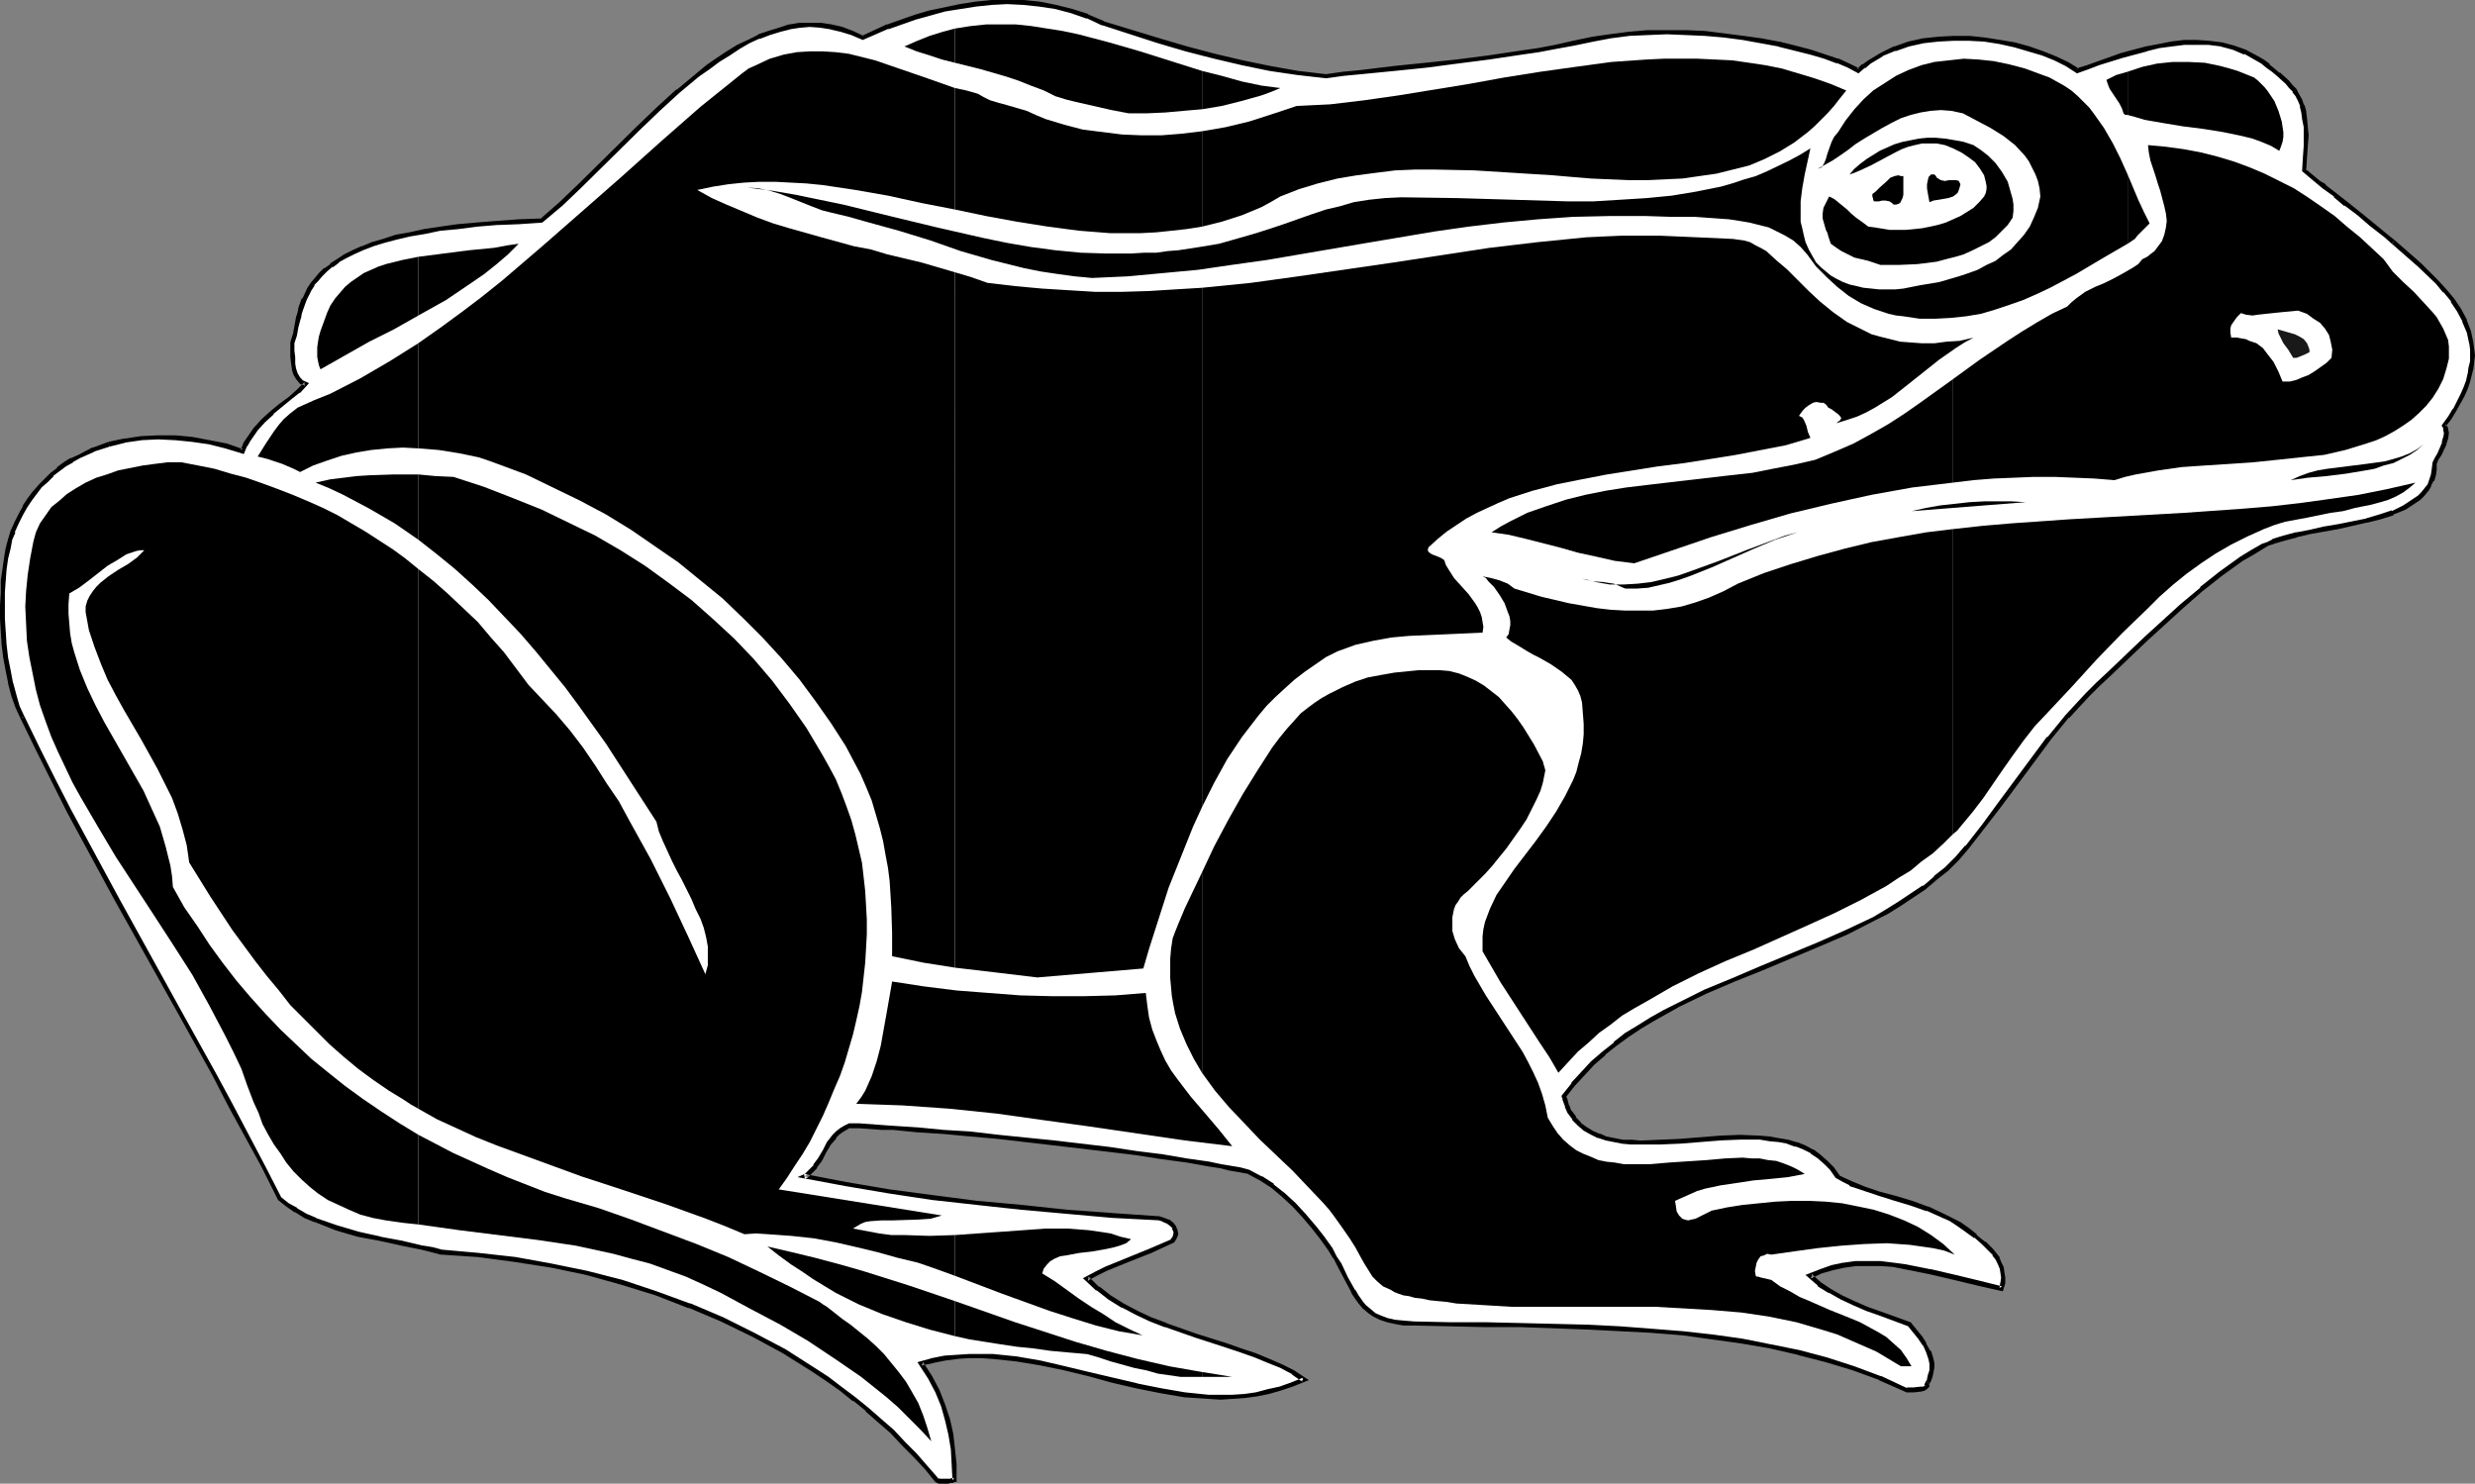 <?xml version="1.0" encoding="UTF-8" standalone="no"?>
<svg
   version="1.0"
   width="129.766mm"
   height="77.792mm"
   id="svg45"
   sodipodi:docname="Frog 09.wmf"
   xmlns:inkscape="http://www.inkscape.org/namespaces/inkscape"
   xmlns:sodipodi="http://sodipodi.sourceforge.net/DTD/sodipodi-0.dtd"
   xmlns="http://www.w3.org/2000/svg"
   xmlns:svg="http://www.w3.org/2000/svg">
  <rect width="100%" height="100%" fill="#808080" stroke="none"/>
  <sodipodi:namedview
     id="namedview45"
     pagecolor="#ffffff"
     bordercolor="#000000"
     borderopacity="0.25"
     inkscape:showpageshadow="2"
     inkscape:pageopacity="0.0"
     inkscape:pagecheckerboard="0"
     inkscape:deskcolor="#d1d1d1"
     inkscape:document-units="mm" />
  <defs
     id="defs1">
    <pattern
       id="WMFhbasepattern"
       patternUnits="userSpaceOnUse"
       width="6"
       height="6"
       x="0"
       y="0" />
  </defs>
  <path
     style="fill:#ffffff;fill-opacity:1;fill-rule:evenodd;stroke:none"
     d="m 4.363,142.162 3.07,6.3 3.232,6.139 3.07,6.139 3.232,5.816 6.302,11.793 12.766,22.94 6.464,11.793 3.232,5.816 3.232,6.139 3.232,6.139 3.232,6.3 1.616,1.292 1.616,1.131 1.778,0.969 1.939,0.969 4.202,1.454 4.363,1.292 4.363,0.969 4.202,0.808 4.202,0.808 1.939,0.485 1.778,0.485 7.272,0.646 7.434,0.808 7.11,1.292 7.11,1.454 6.949,1.777 6.787,2.262 6.464,2.423 6.626,2.746 6.141,2.908 5.979,3.393 5.818,3.554 2.747,1.939 2.747,1.939 2.586,1.939 2.586,2.1 2.586,2.262 2.424,2.1 2.262,2.423 2.262,2.262 2.262,2.423 2.101,2.585 0.485,0.162 h 0.485 1.131 l 0.646,-0.162 h 0.323 0.323 v 0 -3.069 l -0.323,-3.069 -0.323,-2.908 -0.646,-2.908 -0.808,-2.908 -1.293,-2.908 -1.454,-2.746 -1.778,-2.746 2.424,-0.485 2.424,-0.485 2.262,-0.323 h 2.424 2.424 2.262 l 4.848,0.485 4.686,0.808 4.686,0.969 4.848,1.131 4.686,1.292 4.848,1.131 4.686,0.969 4.848,0.808 4.686,0.485 h 2.424 2.262 l 2.424,-0.323 2.424,-0.323 2.262,-0.485 2.424,-0.646 2.262,-0.646 2.424,-1.131 -2.101,-1.292 -2.262,-1.292 -2.586,-1.131 -2.747,-1.131 -2.747,-0.808 -2.909,-0.969 -6.141,-1.939 -5.818,-2.1 -3.07,-1.292 -2.747,-1.131 -2.747,-1.615 -2.586,-1.454 -2.424,-1.777 -2.101,-2.1 1.778,-0.808 1.939,-0.969 4.363,-1.939 4.363,-1.777 4.525,-1.939 0.485,-0.646 0.162,-0.646 -0.162,-0.808 -0.162,-0.646 -0.485,-0.485 -0.808,-0.485 -0.646,-0.485 -0.97,-0.162 -9.373,-0.646 -9.05,-0.808 -8.888,-0.808 -8.888,-0.808 -8.888,-1.131 -8.565,-1.292 -8.403,-1.292 -8.403,-1.615 0.646,-0.323 0.485,-0.485 1.131,-1.131 0.808,-1.454 0.97,-1.454 0.97,-1.615 0.97,-1.454 0.646,-0.646 0.808,-0.646 0.646,-0.485 0.808,-0.323 h 2.101 l 4.363,0.323 2.262,0.162 4.848,0.323 5.171,0.323 5.333,0.485 5.494,0.485 11.15,1.292 5.494,0.646 5.333,0.646 5.333,0.808 5.171,0.646 4.848,0.808 4.525,0.646 2.101,0.323 1.939,0.485 1.939,0.323 1.939,0.485 2.262,1.292 2.262,1.454 2.262,1.777 2.101,1.939 1.939,2.1 1.778,2.1 1.939,2.262 1.454,2.423 0.97,1.454 0.808,1.454 1.454,2.746 1.293,2.585 0.808,1.131 0.646,0.969 0.808,0.969 0.97,0.808 0.97,0.808 1.293,0.485 1.293,0.646 1.616,0.323 1.778,0.162 1.939,0.162 h 7.272 l 7.11,0.162 6.949,0.162 6.626,0.162 6.626,0.162 6.302,0.323 6.302,0.323 5.979,0.485 5.979,0.808 5.656,0.808 5.818,0.969 5.494,1.292 5.494,1.454 5.494,1.615 5.333,2.1 5.171,2.262 h 1.454 l 1.293,-0.162 0.646,-0.162 0.485,-0.162 0.162,-0.162 v -0.485 l 0.485,-0.808 0.162,-0.969 0.162,-0.808 0.162,-0.646 v -0.969 l -0.162,-0.646 -0.485,-1.615 -0.808,-1.454 -0.97,-1.454 -2.101,-2.585 -5.656,-1.939 -2.747,-1.131 -2.586,-0.969 -2.424,-1.292 -2.262,-1.131 -2.101,-1.454 -1.778,-1.615 2.101,-0.969 2.262,-0.646 2.262,-0.485 2.424,-0.323 h 2.424 2.424 l 2.424,0.162 2.586,0.485 4.848,0.969 4.848,1.131 4.686,1.131 4.525,1.131 0.323,-1.131 v -1.131 -0.969 l -0.323,-0.969 -0.323,-0.969 -0.485,-0.808 -0.485,-0.808 -0.646,-0.808 -1.454,-1.454 -1.778,-1.292 -1.616,-1.292 -1.616,-1.292 -1.454,-0.808 -1.616,-0.808 -3.07,-1.292 -3.232,-1.131 -3.232,-0.969 -3.07,-0.808 -2.909,-0.969 -2.747,-1.131 -1.454,-0.808 -1.293,-0.646 -0.97,-1.454 -1.293,-1.292 -1.293,-1.131 -1.454,-0.969 -1.616,-0.808 -1.616,-0.646 -1.616,-0.485 -1.778,-0.485 -1.778,-0.162 -1.939,-0.162 -3.878,-0.162 -4.04,0.162 -8.08,0.646 -3.878,0.162 h -3.717 -1.778 l -1.778,-0.162 -1.778,-0.162 -1.454,-0.485 -1.616,-0.485 -1.293,-0.485 -1.293,-0.969 -1.131,-0.808 -1.131,-1.131 -0.808,-1.292 -0.485,-1.131 -0.323,-0.969 -0.162,-0.485 -0.162,-0.323 v -0.162 0 l 1.778,-2.423 1.939,-2.1 1.939,-2.1 2.262,-1.939 2.262,-1.777 2.262,-1.777 2.424,-1.615 2.586,-1.615 2.424,-1.454 2.747,-1.292 5.333,-2.585 5.494,-2.423 5.656,-2.423 11.312,-4.523 5.494,-2.585 5.494,-2.585 2.586,-1.454 2.424,-1.454 2.586,-1.615 2.262,-1.615 2.262,-1.939 2.262,-1.777 2.101,-2.1 1.939,-2.262 3.394,-4.2 3.232,-4.362 3.07,-4.362 3.232,-4.2 3.394,-4.362 3.555,-4.362 1.939,-2.1 2.101,-2.262 2.101,-2.1 2.262,-2.1 7.11,-6.785 7.272,-6.623 3.878,-3.393 3.878,-3.069 4.04,-2.746 2.101,-1.292 2.101,-1.292 0.97,-0.485 0.97,-0.485 2.262,-0.646 2.424,-0.646 2.747,-0.646 2.747,-0.485 2.747,-0.485 5.656,-1.292 2.747,-0.646 2.424,-0.808 2.262,-0.969 1.131,-0.646 0.97,-0.646 0.808,-0.646 0.808,-0.808 0.646,-0.808 0.646,-0.969 0.485,-0.969 0.323,-1.131 0.162,-1.131 v -1.131 l 0.485,-0.808 0.485,-0.969 0.97,-2.1 0.323,-1.131 0.162,-0.969 -0.162,-0.808 -0.162,-0.323 -0.162,-0.323 1.131,-1.615 0.97,-1.454 0.808,-1.454 0.808,-1.454 0.485,-1.454 0.646,-1.454 0.323,-1.292 0.162,-1.292 0.162,-1.292 0.162,-1.131 -0.162,-1.292 v -1.131 l -0.646,-2.262 -0.808,-2.262 -1.131,-1.939 -1.131,-2.1 -1.616,-1.777 -1.454,-1.777 -3.555,-3.393 -3.717,-3.231 -1.454,-1.292 -1.616,-1.292 -2.747,-2.262 -2.586,-2.1 -2.424,-1.939 -2.262,-1.777 -2.101,-1.615 -0.97,-0.808 -1.131,-0.808 -1.939,-1.615 0.323,-2.585 v -2.262 l 0.162,-2.1 -0.162,-1.615 -0.162,-1.615 -0.162,-1.454 -0.323,-1.131 -0.485,-1.131 -0.485,-1.131 -0.485,-0.808 -0.808,-0.808 -0.646,-0.808 -1.778,-1.615 -0.97,-0.808 -1.131,-0.808 -1.131,-0.808 -0.97,-0.808 -2.424,-1.131 -2.262,-0.808 -2.424,-0.646 -2.424,-0.323 -2.424,-0.162 h -2.586 l -2.424,0.323 -2.586,0.485 -2.424,0.485 -4.848,1.292 -4.686,1.615 -2.101,0.646 -2.101,0.808 -1.939,-1.292 -2.424,-1.131 -2.424,-1.131 -2.747,-0.808 -2.747,-0.808 -3.07,-0.646 -2.909,-0.323 -3.07,-0.323 h -3.07 l -3.07,0.162 -3.07,0.323 -2.747,0.646 -2.909,0.969 -2.586,1.131 -2.262,1.454 -1.293,0.808 -0.97,0.969 -1.939,-0.969 -2.101,-0.969 -2.586,-0.969 -2.909,-0.808 -3.07,-0.808 -3.232,-0.808 -3.394,-0.646 -3.717,-0.646 -3.717,-0.323 -3.717,-0.485 -3.717,-0.162 h -3.878 -3.878 l -3.717,0.323 -3.555,0.323 -3.555,0.646 -3.717,0.808 -3.555,0.646 -3.555,0.646 -3.394,0.646 -6.464,0.808 -6.141,0.969 -6.302,0.646 -6.302,0.646 -6.464,0.646 -3.394,0.485 -3.555,0.323 -5.494,-0.485 -5.494,-0.969 -5.494,-1.131 -5.656,-1.292 -5.494,-1.454 -5.494,-1.615 -10.989,-3.554 -3.07,-1.292 -3.232,-1.131 -3.07,-0.646 -3.232,-0.646 -3.232,-0.323 h -3.232 -3.07 l -3.07,0.323 -3.07,0.485 -3.07,0.485 -3.07,0.808 -2.909,0.808 -2.747,0.969 -2.586,0.969 -2.586,1.131 -2.424,0.969 -2.101,-0.969 -2.101,-0.646 -2.101,-0.485 -1.939,-0.323 -2.262,-0.162 -1.939,0.162 -2.101,0.323 -1.939,0.485 -2.101,0.646 -2.101,0.808 -1.939,0.969 -2.101,1.131 -1.939,1.131 -1.939,1.454 -2.101,1.292 -1.939,1.615 -4.04,3.231 -3.878,3.554 -3.878,3.716 -3.878,3.877 -7.757,7.593 -3.717,3.554 -3.878,3.393 -4.525,0.162 -4.363,0.323 -4.04,0.323 -3.717,0.323 -3.394,0.485 -3.232,0.485 -2.909,0.485 -2.586,0.646 -2.586,0.646 -2.101,0.808 -2.101,0.646 -1.778,0.969 -1.616,0.808 -1.454,0.808 -1.293,0.808 -1.131,0.969 -0.97,0.969 -0.808,0.969 -0.808,0.808 -0.646,0.969 -0.97,2.1 -0.646,1.777 -0.323,0.969 -0.162,0.969 -0.485,1.777 -0.323,1.615 -0.323,1.615 v 1.454 1.292 1.292 l 0.323,1.131 0.323,0.969 0.323,0.808 0.646,0.646 0.97,0.485 -1.454,1.454 -1.778,1.454 -1.616,1.292 -1.778,1.454 -1.778,1.615 -1.616,1.777 -1.293,1.939 -0.646,1.131 -0.646,1.292 -3.232,-1.131 -3.232,-0.808 -3.394,-0.485 -3.394,-0.323 -3.394,-0.162 -3.394,0.323 -3.232,0.323 -3.07,0.808 -3.07,1.131 -2.909,1.292 -1.454,0.808 -1.293,0.808 -1.293,0.969 -1.293,0.969 -1.131,1.131 -1.293,1.131 -0.97,1.292 -1.131,1.454 -0.97,1.454 -0.808,1.454 -0.808,1.615 -0.646,1.777 -0.485,1.454 -0.485,1.939 -0.485,1.939 -0.323,2.1 -0.162,2.262 -0.162,2.423 v 2.585 2.585 l 0.162,2.585 0.162,2.585 0.323,2.585 0.485,2.585 0.485,2.423 0.646,2.423 0.808,2.262 z"
     id="path1" />
  <path
     style="fill:#000000;fill-opacity:1;fill-rule:evenodd;stroke:none"
     d="m 4.04,142.323 3.07,6.3 3.07,6.139 3.07,6.139 9.534,17.609 12.928,23.101 6.464,11.631 3.07,5.977 6.626,12.116 3.232,6.462 1.616,1.292 v 0 l 1.616,1.131 h 0.162 l 1.778,1.131 1.939,0.808 h 0.162 l 4.04,1.615 4.363,1.292 4.363,0.808 v 0 l 4.363,0.969 4.04,0.808 v 0 l 1.939,0.485 1.778,0.485 h 0.162 l 7.272,0.485 7.272,0.969 7.272,1.131 6.949,1.454 v 0 l 6.949,1.939 6.787,2.1 6.626,2.585 -0.162,-0.162 6.464,2.746 6.302,3.069 5.979,3.231 v 0 l 5.656,3.554 2.909,1.939 2.747,1.939 2.586,2.1 v -0.162 l 2.586,2.1 h -0.162 l 2.586,2.262 2.424,2.1 2.262,2.423 2.262,2.262 2.262,2.423 2.101,2.585 0.646,0.323 h 0.646 v 0 h 1.131 0.162 l 0.485,-0.162 h 0.323 0.162 l 0.162,-0.162 v 0 h 0.485 v -3.393 -0.162 l -0.323,-3.069 -0.323,-2.908 v 0 l -0.646,-2.908 -0.97,-2.908 v 0 l -1.131,-2.908 -1.454,-2.746 v 0 l -1.778,-2.746 -0.323,0.646 2.424,-0.485 h -0.162 l 2.424,-0.485 2.424,-0.323 h -0.162 l 2.424,-0.162 h 2.424 l 2.262,0.162 v 0 l 4.686,0.485 4.848,0.808 4.686,0.969 v 0 l 4.686,1.131 4.686,1.292 4.848,1.131 v 0 l 4.848,0.969 4.686,0.808 4.848,0.323 v 0 l 2.424,0.162 2.262,-0.162 h 0.162 l 2.262,-0.162 2.424,-0.323 2.424,-0.485 v 0 l 2.262,-0.646 2.424,-0.808 v 0 l 3.232,-1.292 -2.909,-1.939 v 0 l -2.262,-1.131 -2.586,-1.131 -2.747,-1.131 v 0 l -2.909,-0.969 -2.747,-0.969 -6.141,-1.939 -5.979,-2.1 h 0.162 l -3.07,-1.131 v 0 l -2.747,-1.292 -2.747,-1.454 v 0 l -2.586,-1.615 -2.262,-1.777 v 0.162 l -2.101,-2.1 -0.162,0.808 1.778,-0.969 1.939,-0.969 4.363,-1.777 4.525,-1.777 4.525,-2.1 0.485,-0.808 0.323,-0.808 -0.162,-0.808 -0.323,-0.808 -0.485,-0.646 -0.808,-0.646 h -0.162 l -0.808,-0.323 -0.97,-0.323 -9.373,-0.646 h 0.162 l -9.05,-0.646 -9.05,-0.969 -8.888,-0.808 -8.726,-1.131 -8.565,-1.131 -8.565,-1.454 -8.403,-1.615 0.162,0.969 0.646,-0.323 0.646,-0.646 1.131,-1.131 v -0.162 l 0.97,-1.292 0.808,-1.615 0.97,-1.615 1.131,-1.292 h -0.162 l 0.646,-0.646 v 0 l 0.646,-0.485 0.808,-0.485 v 0 l 0.808,-0.485 -0.323,0.162 h 2.101 l 4.363,0.323 h 2.262 v 0 l 4.848,0.485 5.171,0.323 5.171,0.485 5.494,0.485 11.15,1.292 5.494,0.646 5.494,0.646 5.333,0.646 5.171,0.808 4.848,0.646 4.525,0.808 2.101,0.323 1.939,0.485 1.939,0.323 1.778,0.323 h -0.162 l 2.424,1.292 v 0 l 2.262,1.454 v 0 l 2.101,1.777 v 0 l 2.101,1.939 1.939,2.1 1.778,2.1 v 0 l 1.778,2.262 1.616,2.262 0.97,1.615 v -0.162 l 0.808,1.615 1.454,2.746 1.293,2.423 v 0.162 l 0.646,0.969 0.808,1.131 v 0 l 0.808,0.969 0.97,0.808 0.162,0.162 0.97,0.646 1.293,0.646 v 0 l 1.454,0.485 v 0 l 1.454,0.323 1.778,0.323 h 0.162 1.939 l 7.272,0.162 7.11,0.162 h 6.949 l 13.251,0.485 6.302,0.323 6.302,0.323 h -0.162 l 6.141,0.485 5.818,0.808 5.818,0.808 5.656,0.969 5.656,1.292 h -0.162 l 5.656,1.454 5.333,1.615 5.333,1.939 h -0.162 l 5.494,2.423 h 1.454 l 1.454,-0.162 v 0 l 0.646,-0.162 0.485,-0.323 0.485,-0.485 v -0.485 l -0.162,0.162 -0.323,-1.131 v 0 l -0.485,0.969 v 0.485 l 0.162,-0.323 -0.162,0.162 v 0 l -0.323,0.162 v 0 h -0.646 0.162 l -1.454,0.162 h 0.162 -1.454 l 0.162,0.162 -5.171,-2.423 h -0.162 l -5.171,-1.939 -5.494,-1.777 -5.494,-1.454 v 0 l -5.656,-1.131 -5.656,-1.131 -5.818,-0.808 -5.818,-0.646 -6.141,-0.485 v 0 l -6.302,-0.485 -6.302,-0.323 -13.251,-0.323 -6.949,-0.162 h -7.11 l -7.272,-0.162 -1.939,-0.162 v 0 l -1.778,-0.162 -1.454,-0.323 v 0 l -1.293,-0.485 v 0 l -1.131,-0.485 v 0 l -0.97,-0.808 v 0 l -0.97,-0.808 -0.808,-0.969 0.162,0.162 -0.808,-1.131 -0.646,-1.131 v 0.162 l -1.454,-2.585 -1.293,-2.746 -0.97,-1.454 v 0 l -0.808,-1.615 -1.616,-2.262 -1.778,-2.262 -0.162,-0.162 -1.778,-2.1 -1.939,-2.1 -2.101,-1.939 v 0 l -2.262,-1.777 v -0.162 l -2.262,-1.454 h -0.162 l -2.424,-1.292 -1.778,-0.485 -1.939,-0.323 -1.939,-0.323 -2.262,-0.485 -4.525,-0.646 -4.686,-0.808 -5.171,-0.646 -5.333,-0.808 -5.494,-0.646 -5.494,-0.646 -11.15,-1.131 -5.494,-0.646 -5.333,-0.323 -5.01,-0.485 -5.01,-0.323 v 0 l -2.262,-0.162 -4.363,-0.323 h -2.101 l -0.97,0.485 v 0 l -0.808,0.485 -0.808,0.646 -0.646,0.646 v 0 l -1.131,1.454 -0.808,1.615 -0.97,1.615 -0.97,1.292 h 0.162 l -1.131,1.131 -0.485,0.485 h 0.162 l -1.778,0.808 9.534,1.777 8.565,1.454 8.565,1.292 8.726,0.969 8.888,0.969 9.05,0.808 9.05,0.808 v 0 l 9.373,0.485 h -0.162 l 0.97,0.323 h -0.162 l 0.808,0.323 v 0 l 0.646,0.485 v 0 l 0.485,0.485 h -0.162 l 0.323,0.646 v -0.162 0.646 -0.162 l -0.162,0.646 v 0 l -0.485,0.646 0.323,-0.162 -4.525,1.939 -4.363,1.777 -4.363,1.777 -1.939,0.969 -2.424,1.292 2.586,2.423 h 0.162 l 2.262,1.777 2.586,1.615 h 0.162 l 2.747,1.454 2.747,1.292 v 0 l 2.909,1.131 h 0.162 l 5.979,2.1 5.979,1.939 2.909,0.969 2.747,0.969 v 0 l 2.747,1.131 2.424,0.969 2.424,1.292 h -0.162 l 2.101,1.454 0.162,-0.808 -2.424,0.969 v 0 l -2.262,0.808 -2.262,0.485 v 0 l -2.424,0.646 -2.262,0.323 -2.424,0.162 v 0 h -2.262 -2.424 v 0 l -4.686,-0.485 -4.686,-0.808 -4.848,-0.969 h 0.162 l -4.848,-1.131 -4.848,-1.131 -4.686,-1.131 v 0 l -4.848,-1.131 -4.686,-0.808 -4.686,-0.485 h -0.162 -2.262 -2.424 l -2.424,0.162 v 0 l -2.424,0.162 -2.424,0.485 v 0 l -2.909,0.808 2.101,3.231 v 0 l 1.454,2.746 1.131,2.746 v 0 l 0.808,2.908 0.646,2.746 v 0 l 0.485,2.908 0.162,3.069 v 0 l 0.162,3.069 0.323,-0.485 h -0.162 -0.323 0.162 l -0.485,0.162 h -0.485 v 0 h -1.131 0.162 -0.646 0.162 l -0.646,-0.162 0.323,0.162 -2.262,-2.585 -2.101,-2.423 -2.262,-2.262 -2.262,-2.423 -2.424,-2.1 -2.586,-2.262 v 0 l -2.586,-2.1 v 0 l -2.586,-1.939 -2.747,-2.1 -2.747,-1.777 -5.818,-3.716 v 0 l -6.141,-3.231 -6.141,-3.069 -6.464,-2.746 h -0.162 l -6.626,-2.423 -6.787,-2.262 -6.949,-1.777 v 0 l -7.11,-1.454 -7.11,-1.292 -7.272,-0.808 -7.272,-0.646 v 0 l -1.778,-0.485 -1.939,-0.323 h -0.162 l -4.04,-0.969 -4.363,-0.808 h 0.162 l -4.363,-0.969 -4.363,-1.292 -4.202,-1.454 h 0.162 l -1.939,-0.808 -1.939,-1.131 h 0.162 l -1.778,-0.969 v 0 l -1.616,-1.292 0.162,0.162 -3.232,-6.3 -6.464,-12.278 -3.232,-5.977 -6.464,-11.631 -12.766,-23.101 -9.534,-17.609 -3.07,-5.977 -3.07,-6.139 -3.07,-6.3 z"
     id="path2" />
  <path
     style="fill:#000000;fill-opacity:1;fill-rule:evenodd;stroke:none"
     d="m 382.184,274.469 0.485,-0.808 0.323,-0.969 0.162,-0.808 v 0 l 0.162,-0.808 v -0.969 l -0.162,-0.808 v 0 l -0.485,-1.615 h -0.162 l -0.808,-1.454 v -0.162 l -0.808,-1.292 -0.162,-0.162 -2.101,-2.585 -5.818,-2.1 -2.747,-0.969 v 0 l -2.586,-1.131 -2.424,-1.131 -2.262,-1.292 v 0 l -1.939,-1.292 v 0 l -1.778,-1.615 -0.162,0.808 2.101,-0.969 v 0 l 2.262,-0.646 2.262,-0.485 v 0 l 2.262,-0.323 v 0 h 2.424 2.424 v 0 l 2.424,0.162 2.424,0.485 4.848,0.969 v 0 l 4.848,1.131 4.686,1.131 5.01,1.131 0.485,-1.615 v 0 -1.131 l -0.162,-0.969 -0.162,-1.131 -0.485,-0.969 -0.323,-0.808 v -0.162 l -0.646,-0.808 v 0 l -0.646,-0.808 v 0 l -1.454,-1.454 h -0.162 l -1.616,-1.292 v -0.162 l -1.616,-1.292 -1.616,-1.131 -1.616,-0.808 v 0 l -1.616,-0.808 -3.07,-1.454 h -0.162 l -3.07,-1.131 -3.232,-0.969 -3.07,-0.808 -2.909,-0.969 v 0 l -2.747,-1.131 v 0 l -1.454,-0.646 -1.293,-0.646 0.323,0.162 -1.131,-1.615 v 0 l -1.293,-1.292 -1.293,-1.131 -0.162,-0.162 -1.293,-0.969 h -0.162 l -1.454,-0.808 -1.616,-0.646 h -0.162 l -1.616,-0.485 v 0 l -1.939,-0.323 -1.778,-0.323 -1.939,-0.162 v 0 l -3.878,-0.162 -4.04,0.162 v 0 l -8.08,0.646 v 0 l -3.878,0.162 -3.717,0.162 -1.778,-0.162 v 0 h -1.778 l -1.616,-0.323 v 0 l -1.616,-0.323 -1.454,-0.646 0.162,0.162 -1.454,-0.646 v 0 l -1.293,-0.808 -1.131,-0.808 h 0.162 l -1.131,-1.131 h 0.162 l -0.97,-1.292 v 0.162 l -0.485,-1.292 v 0.162 l -0.323,-1.292 v 0 l -0.162,-0.323 v 0 -0.323 0.162 0 l -0.162,0.162 1.778,-2.262 v 0 l 1.939,-2.1 1.939,-2.1 2.262,-1.939 h -0.162 l 2.262,-1.777 v 0 l 2.424,-1.777 2.424,-1.615 2.424,-1.454 v 0 l 2.586,-1.454 2.586,-1.454 5.333,-2.585 5.656,-2.423 5.656,-2.262 11.15,-4.685 5.656,-2.423 5.333,-2.746 2.586,-1.292 v 0 l 2.586,-1.615 2.424,-1.615 2.424,-1.615 v 0 l 2.262,-1.939 v 0 l 2.262,-1.777 2.101,-2.1 1.939,-2.262 v 0 l 3.394,-4.362 v 0 l 3.232,-4.2 3.232,-4.362 3.232,-4.362 3.232,-4.362 v 0 l 3.555,-4.362 v 0.162 l 1.939,-2.1 2.101,-2.262 2.101,-2.1 2.262,-2.1 7.11,-6.785 7.272,-6.623 3.878,-3.393 -0.162,0.162 3.878,-3.069 4.04,-2.908 2.262,-1.292 2.101,-1.292 v 0 l 0.808,-0.485 1.131,-0.323 h -0.162 l 2.262,-0.646 2.424,-0.646 h -0.162 l 2.747,-0.646 2.747,-0.485 2.747,-0.485 5.656,-1.292 h 0.162 l 2.586,-0.646 2.586,-0.808 v -0.162 l 2.424,-0.969 v 0 l 0.97,-0.646 0.97,-0.646 0.97,-0.646 v 0 l 0.808,-0.808 0.646,-0.808 0.162,-0.162 0.485,-0.808 v -0.162 l 0.485,-0.969 h 0.162 l 0.323,-1.131 v 0 l 0.162,-1.131 v -0.162 -1.131 0.162 l 0.323,-0.808 0.646,-0.969 0.97,-2.1 v -0.162 l 0.323,-0.969 v 0 l 0.162,-1.131 -0.162,-0.808 v -0.162 l -0.162,-0.323 -0.323,-0.485 v 0.485 l 1.131,-1.454 0.97,-1.615 v 0 l 0.808,-1.454 0.808,-1.454 0.646,-1.454 v 0 l 0.485,-1.454 0.323,-1.292 v 0 l 0.323,-1.292 0.162,-1.292 v -0.162 l 0.162,-1.131 -0.162,-1.292 v 0 l -0.162,-1.131 V 67.85 l -0.485,-2.262 -0.808,-2.1 v -0.162 l -1.131,-2.1 v 0 l -1.293,-1.939 v 0 l -1.616,-1.939 v 0 l -1.616,-1.777 -3.394,-3.393 -5.171,-4.523 v 0 l -0.646,0.646 v 0 l 5.171,4.523 3.555,3.393 1.454,1.777 v -0.162 l 1.616,1.939 h -0.162 l 1.293,1.939 v 0 l 1.131,2.1 -0.162,-0.162 0.97,2.262 0.485,2.262 v -0.162 l 0.162,1.292 v -0.162 1.292 1.131 0 l -0.323,1.292 -0.162,1.292 V 73.989 l -0.323,1.454 -0.485,1.292 v 0 l -0.646,1.454 -0.646,1.292 -0.808,1.615 v -0.162 l -0.97,1.615 -1.293,1.777 0.323,0.485 v 0 0.323 0 l 0.162,0.808 v -0.162 l -0.162,0.969 v -0.162 l -0.323,1.131 0.162,-0.162 -0.97,2.262 -0.485,0.808 -0.485,0.969 -0.162,1.292 v 0 l -0.162,1.131 v 0 l -0.323,0.969 v 0 l -0.323,0.969 v 0 l -0.646,0.808 v 0 l -0.646,0.808 -0.808,0.808 0.162,-0.162 -0.97,0.646 -0.97,0.646 -0.97,0.646 v 0 l -2.262,1.131 v -0.162 l -2.424,0.808 -2.747,0.808 h 0.162 l -5.656,1.131 -2.909,0.485 -2.747,0.646 -2.586,0.485 h -0.162 l -2.424,0.646 -2.101,0.646 -0.162,0.162 -0.97,0.485 -0.97,0.323 v 0 l -2.262,1.292 -2.101,1.292 -4.04,2.908 -3.878,3.069 v 0.162 l -3.878,3.231 -7.272,6.623 -7.11,6.785 -2.262,2.1 -2.101,2.1 -2.101,2.262 -1.939,2.1 v 0 l -3.555,4.362 h -0.162 l -3.232,4.362 -3.232,4.362 -3.232,4.362 -3.07,4.2 v 0 l -3.394,4.362 v -0.162 l -1.939,2.262 -2.101,2.1 -2.262,1.777 h 0.162 l -2.262,1.939 v -0.162 l -2.424,1.615 -2.424,1.615 -2.586,1.615 v 0 l -2.424,1.454 -5.494,2.585 -5.494,2.423 -11.312,4.685 -5.656,2.423 -5.494,2.262 -5.494,2.746 -2.586,1.292 -2.586,1.454 v 0 l -2.586,1.615 -2.424,1.454 -2.262,1.777 v 0.162 l -2.262,1.777 v 0 l -2.262,1.939 -1.939,2.1 -1.939,2.1 v 0.162 l -1.939,2.423 v 0.323 l 0.162,0.162 v 0 0.323 0 l 0.485,1.292 v 0.162 l 0.485,1.131 0.97,1.292 v 0.162 l 1.131,1.131 1.131,0.969 1.454,0.808 1.293,0.646 h 0.162 l 1.454,0.485 1.616,0.323 v 0 l 1.616,0.323 1.778,0.162 h 0.162 1.778 3.717 l 3.878,-0.162 h 0.162 l 8.08,-0.646 h -0.162 l 4.04,-0.162 h 3.878 v 0 l 1.939,0.323 1.778,0.162 1.778,0.323 h -0.162 l 1.778,0.646 -0.162,-0.162 1.616,0.646 1.616,0.808 h -0.162 l 1.454,0.969 v 0 l 1.293,1.131 1.293,1.292 -0.162,-0.162 1.131,1.615 1.454,0.808 1.293,0.646 v 0.162 l 2.909,0.969 v 0 l 2.909,0.969 3.07,0.969 3.232,0.969 3.232,1.131 -0.162,-0.162 3.232,1.454 1.454,0.646 v 0 l 1.454,0.969 1.616,1.131 1.778,1.292 v -0.162 l 1.616,1.454 v 0 l 1.454,1.454 v 0 l 0.646,0.646 h -0.162 l 0.646,0.808 v 0 l 0.485,0.969 0.323,0.808 v -0.162 l 0.162,0.969 0.162,1.131 v -0.162 l -0.162,1.131 v -0.162 l -0.162,1.131 0.485,-0.323 -4.525,-1.131 -4.686,-1.131 -4.848,-1.131 h -0.162 l -4.848,-0.969 -2.424,-0.323 -2.586,-0.323 v 0 h -2.424 -2.424 -0.162 l -2.262,0.323 h -0.162 l -2.262,0.485 -2.262,0.808 v 0 l -2.909,1.131 2.424,2.1 v 0.162 l 2.101,1.292 h 0.162 l 2.262,1.292 2.424,1.131 2.586,1.131 v 0 l 2.747,0.969 5.656,2.1 -0.162,-0.162 2.101,2.585 v 0 l 0.97,1.454 v -0.162 l 0.646,1.454 v 0 l 0.485,1.454 v 0 l 0.162,0.808 v -0.162 0.969 -0.162 0.808 -0.162 l -0.323,0.969 -0.162,0.808 z"
     id="path3" />
  <path
     style="fill:#000000;fill-opacity:1;fill-rule:evenodd;stroke:none"
     d="m 474.619,47.657 -1.616,-1.292 -2.747,-2.262 -2.586,-2.1 -2.424,-1.939 v 0 l -2.262,-1.777 v 0 l -2.101,-1.615 v -0.162 l -1.131,-0.646 v 0 l -0.97,-0.808 -1.939,-1.615 0.162,0.323 0.162,-2.585 v 0 l 0.162,-2.262 0.162,-2.1 -0.162,-1.615 v -0.162 l -0.162,-1.615 -0.162,-1.292 v -0.162 l -0.323,-1.131 -0.162,-0.162 -0.323,-0.969 -0.646,-1.131 v 0 l -0.485,-0.969 v 0 l -0.808,-0.808 -0.646,-0.808 -1.778,-1.615 h -0.162 l -0.97,-0.808 -0.97,-0.808 v -0.162 l -1.131,-0.808 -1.131,-0.646 v 0 L 445.046,9.854 v 0 l -2.262,-0.808 -2.424,-0.646 v 0 l -2.586,-0.323 v 0 l -2.424,-0.162 h -2.586 v 0 l -2.586,0.323 -2.424,0.485 -2.586,0.485 v 0 l -4.848,1.292 -4.525,1.615 -2.262,0.808 -2.101,0.646 h 0.485 l -2.101,-1.292 v 0 l -2.424,-1.131 -2.424,-0.969 v 0 l -2.747,-0.969 -2.909,-0.808 v 0 l -2.909,-0.485 -3.07,-0.485 -3.07,-0.323 h -3.07 l -3.07,0.162 v 0 l -3.07,0.323 v 0 l -2.909,0.646 -2.747,0.969 h -0.162 l -2.586,1.292 v 0 l -2.424,1.454 -1.131,0.808 h -0.162 l -0.97,0.969 0.485,-0.162 -1.939,-0.969 -2.101,-0.969 h -0.162 l -2.424,-0.808 -2.909,-0.969 -3.07,-0.808 -3.232,-0.808 h -0.162 l -3.394,-0.646 -3.555,-0.485 -3.717,-0.485 -3.878,-0.485 v 0 l -3.717,-0.162 h -3.878 -3.878 l -3.717,0.323 v 0 l -3.717,0.485 -3.394,0.485 -3.878,0.808 -3.555,0.808 -3.394,0.646 -3.394,0.485 -6.464,0.969 -6.302,0.808 -6.141,0.646 -6.302,0.646 -6.626,0.808 -3.394,0.323 -3.394,0.485 v 0 l -5.494,-0.646 -5.494,-0.969 -5.494,-1.131 v 0 l -5.494,-1.292 -5.494,-1.454 -5.494,-1.615 -11.15,-3.393 h 0.162 l -3.07,-1.292 -0.162,-0.162 -3.07,-0.969 -3.232,-0.808 v 0 L 206.04,0.323 202.808,0 v 0 h -3.232 -3.07 v 0 l -3.232,0.323 -3.07,0.485 -3.07,0.646 v 0 l -3.07,0.646 -2.747,0.808 -2.747,0.969 -2.747,0.969 h -0.162 l -2.424,1.131 -2.424,1.131 h 0.323 l -2.101,-0.969 v 0 l -2.101,-0.808 -2.101,-0.485 v 0 l -2.101,-0.323 v 0 h -2.262 -1.939 -0.162 l -1.939,0.323 h -0.162 l -1.939,0.646 -2.101,0.646 -1.939,0.646 -0.162,0.162 -1.939,0.969 -2.101,0.969 v 0 l -2.101,1.292 -1.939,1.292 -2.101,1.454 -1.939,1.615 v 0 l -3.878,3.231 h -0.162 l -3.878,3.554 -3.878,3.716 -11.635,11.47 -3.717,3.554 -3.878,3.393 0.323,-0.162 -4.525,0.162 -4.363,0.323 v 0 l -4.04,0.323 -3.717,0.323 -3.394,0.485 -3.232,0.485 -2.909,0.646 -2.747,0.485 v 0 l -2.424,0.808 -2.262,0.646 -1.939,0.808 h -0.162 l -1.778,0.808 -1.616,0.808 -1.454,0.969 v 0 l -1.293,0.808 v 0.162 l -1.131,0.808 h -0.162 l -0.97,0.969 -0.808,0.969 -0.808,0.969 v 0 l -0.646,0.969 v 0 l -0.97,2.1 h -0.162 l -0.646,1.777 -0.162,0.969 -0.323,0.969 v 0 l -0.323,1.777 -0.323,1.777 V 66.235 L 57.53,67.85 v 1.615 1.292 l 0.162,1.292 v 0 l 0.162,1.131 v 0.162 l 0.323,0.969 v 0 l 0.485,0.808 0.808,0.969 0.97,0.323 -0.162,-0.646 -1.454,1.454 v 0 l -1.616,1.454 -1.778,1.292 -1.778,1.454 v 0 l -1.778,1.615 -1.616,1.777 v 0 l -1.454,2.1 -0.646,0.969 v 0.162 l -0.485,1.131 0.485,-0.162 -3.232,-1.131 -3.394,-0.646 v 0 l -3.394,-0.646 -3.394,-0.323 v 0 h -3.394 l -3.394,0.162 v 0 l -3.232,0.485 h -0.162 l -3.07,0.646 0.162,0.969 3.232,-0.808 h -0.162 l 3.394,-0.485 h -0.162 l 3.394,-0.162 3.394,0.162 v 0 l 3.232,0.323 3.394,0.485 v 0 l 3.232,0.808 3.717,1.131 0.646,-1.615 v 0.162 l 0.646,-1.131 1.454,-2.1 -0.162,0.162 1.616,-1.777 1.778,-1.615 h -0.162 l 1.778,-1.454 1.778,-1.454 1.616,-1.292 h 0.162 l 1.778,-1.939 -1.454,-0.646 h 0.162 l -0.646,-0.646 0.162,0.162 -0.485,-0.808 v 0 l -0.323,-0.969 v 0 l -0.162,-0.969 v 0 -1.292 l -0.162,-1.292 v -1.454 0 l 0.485,-1.454 v 0 l 0.323,-1.777 0.485,-1.777 v 0.162 l 0.162,-0.969 0.323,-0.969 0.646,-1.777 v 0 l 0.97,-1.939 v 0 l 0.646,-0.969 H 62.216 l 0.808,-0.808 0.808,-0.969 0.97,-0.969 v 0 l 1.131,-0.969 v 0.162 l 1.293,-0.969 h -0.162 l 1.454,-0.808 1.616,-0.808 1.778,-0.808 v 0 l 2.101,-0.808 2.101,-0.646 2.424,-0.646 v 0 l 2.747,-0.646 2.909,-0.485 3.07,-0.646 3.555,-0.323 3.717,-0.485 3.878,-0.323 v 0 l 4.363,-0.162 4.686,-0.323 4.04,-3.393 3.717,-3.554 11.635,-11.47 3.878,-3.716 3.878,-3.554 v 0 l 3.878,-3.231 v 0 l 2.101,-1.454 1.939,-1.454 2.101,-1.292 1.939,-1.292 v 0 l 1.939,-1.131 2.101,-0.969 -0.162,0.162 2.101,-0.808 2.101,-0.646 1.939,-0.485 h -0.162 l 2.101,-0.323 v 0 l 1.939,-0.162 2.262,0.162 h -0.162 l 2.101,0.323 h -0.162 l 2.101,0.485 2.101,0.646 v 0 l 2.262,0.969 2.586,-1.131 2.586,-1.131 -0.162,0.162 2.747,-0.969 2.747,-0.969 2.909,-0.808 2.909,-0.808 v 0 l 3.07,-0.485 3.07,-0.485 3.07,-0.323 v 0 l 3.07,-0.162 3.232,0.162 v 0 l 3.07,0.323 3.232,0.485 v 0 l 3.07,0.808 3.232,1.131 -0.162,-0.162 3.07,1.454 h 0.162 l 10.989,3.554 5.494,1.615 5.656,1.454 5.494,1.292 v 0 l 5.494,1.131 5.494,0.808 5.656,0.646 3.555,-0.485 3.394,-0.323 6.626,-0.646 6.302,-0.646 6.141,-0.808 6.302,-0.808 6.464,-0.969 3.394,-0.485 3.394,-0.646 3.555,-0.646 3.878,-0.808 3.394,-0.646 3.717,-0.485 h -0.162 l 3.717,-0.162 3.878,-0.162 3.878,0.162 3.717,0.162 v 0 l 3.717,0.323 3.717,0.485 3.555,0.646 3.555,0.646 h -0.162 l 3.232,0.808 3.232,0.808 2.747,0.808 2.586,0.969 -0.162,-0.162 2.262,0.969 2.101,1.131 1.293,-1.131 V 13.57 l 1.131,-0.969 2.424,-1.454 h -0.162 l 2.747,-1.131 -0.162,0.162 2.747,-0.969 2.909,-0.646 v 0 l 2.909,-0.323 v 0 l 3.07,-0.162 h 3.07 -0.162 l 3.07,0.162 3.07,0.485 2.909,0.646 v 0 l 2.747,0.808 2.747,0.808 v 0 l 2.424,0.969 2.262,1.131 v 0 l 2.262,1.454 2.262,-0.808 2.101,-0.808 4.686,-1.454 4.848,-1.292 h -0.162 l 2.586,-0.646 2.424,-0.323 2.586,-0.323 h -0.162 2.586 2.424 -0.162 l 2.586,0.323 h -0.162 l 2.424,0.646 2.262,0.969 v -0.162 l 2.262,1.292 v 0 l 1.131,0.646 0.97,0.808 v 0 l 1.131,0.808 0.97,0.808 v 0 l 1.778,1.615 0.646,0.808 0.808,0.808 h -0.162 l 0.646,0.808 v 0 l 0.485,0.969 0.485,1.131 -0.162,-0.162 0.323,1.292 v 0 l 0.162,1.292 0.323,1.615 v 0 1.615 2.1 l -0.162,2.262 v 0 l -0.162,2.746 2.101,1.777 0.97,0.808 v 0 l 0.97,0.808 v 0 l 2.262,1.615 v 0.162 l 2.101,1.777 V 40.71 l 2.586,1.939 2.424,2.1 2.909,2.262 1.454,1.292 z"
     id="path4" />
  <path
     style="fill:#000000;fill-opacity:1;fill-rule:evenodd;stroke:none"
     d="m 21.493,87.559 -3.07,1.131 h -0.162 l -2.747,1.454 -1.454,0.646 h -0.162 l -1.293,0.808 -1.293,0.969 v 0.162 l -1.293,0.969 v 0 L 8.888,94.828 7.757,95.959 6.626,97.252 6.464,97.413 5.494,98.706 4.525,100.16 v 0.162 l -0.808,1.454 -0.808,1.615 -0.808,1.777 v 0 L 1.616,106.783 1.131,108.56 v 0 l -0.323,1.939 -0.323,2.262 -0.323,2.262 v 0 2.423 L 0,120.03 v 2.585 l 0.162,2.585 v 0 l 0.162,2.585 0.323,2.585 0.485,2.585 0.485,2.423 v 0.162 l 0.646,2.423 0.808,2.262 v 0 l 0.97,2.1 0.808,-0.323 -0.97,-2.1 v 0 l -0.646,-2.262 -0.646,-2.423 v 0.162 l -0.485,-2.585 -0.485,-2.423 -0.323,-2.746 -0.162,-2.585 v 0.162 l -0.162,-2.585 v -2.585 -2.585 l 0.162,-2.423 v 0.162 l 0.162,-2.262 0.323,-2.262 0.485,-1.939 v 0 l 0.323,-1.777 0.646,-1.454 H 2.909 l 0.808,-1.777 0.808,-1.615 0.808,-1.454 v 0 l 0.97,-1.454 0.97,-1.292 v 0 L 8.242,96.605 9.534,95.475 10.666,94.344 h -0.162 l 1.293,-0.969 v 0 l 1.293,-0.969 1.454,-0.808 h -0.162 l 1.454,-0.808 2.909,-1.292 h -0.162 l 3.07,-0.969 z"
     id="path5" />
  <path
     style="fill:#000000;fill-opacity:1;fill-rule:evenodd;stroke:none"
     d="m 238.198,271.885 v 0.969 h 5.979 l -2.909,-0.485 z"
     id="path6" />
  <path
     style="fill:#000000;fill-opacity:1;fill-rule:evenodd;stroke:none"
     d="m 238.198,172.856 v 39.741 l 2.586,3.554 2.747,3.231 3.07,3.231 3.07,3.231 3.232,3.069 3.232,3.069 3.07,3.231 3.07,3.231 1.131,1.292 0.97,1.292 0.808,1.131 0.808,1.131 1.454,2.1 1.131,1.777 0.97,1.777 0.808,1.454 0.808,1.292 0.808,1.292 0.97,0.969 1.131,0.969 1.454,0.646 0.808,0.485 0.808,0.323 0.97,0.323 1.131,0.162 1.131,0.323 1.454,0.162 1.454,0.323 1.616,0.162 1.778,0.162 1.939,0.323 5.494,0.323 5.333,0.323 h 5.656 16.968 5.818 l 5.656,0.323 5.656,0.323 5.818,0.485 5.494,0.808 5.494,1.131 2.747,0.808 2.747,0.808 2.586,0.808 2.586,1.131 2.586,1.131 2.586,1.131 2.424,1.454 2.424,1.454 v 0 h 2.101 v 0 l -0.97,-1.615 -1.131,-1.615 -1.454,-1.292 -1.454,-1.292 -1.616,-0.969 -1.778,-0.969 -1.778,-0.969 -1.939,-0.808 -4.04,-1.615 -4.04,-1.777 -1.939,-0.808 -1.939,-1.131 -1.939,-0.969 -1.778,-1.292 -2.101,-0.485 -0.485,-0.162 h -0.323 l -0.162,-0.162 v 0 l -0.162,-0.969 0.162,-0.808 0.162,-0.808 0.323,-0.646 0.485,-0.646 0.646,-0.162 0.646,-0.323 0.808,0.162 4.525,-0.646 4.686,-0.646 4.686,-0.485 4.525,-0.323 4.525,-0.162 2.262,0.162 2.262,0.162 2.262,0.323 2.262,0.323 2.262,0.485 2.101,0.808 -2.262,-2.1 -2.424,-1.777 -2.586,-1.615 -2.747,-1.292 -2.909,-1.131 -3.07,-0.969 -3.07,-0.646 -3.232,-0.646 -3.232,-0.323 -3.394,-0.162 h -3.232 l -3.394,0.162 -3.232,0.323 -3.232,0.323 -3.07,0.485 -3.07,0.646 -3.232,1.615 -0.808,0.162 -0.646,0.162 -0.646,-0.162 -0.485,-0.162 -0.646,-0.646 -0.485,-0.808 -0.162,-1.131 -0.162,-0.969 1.454,-0.646 1.454,-0.646 1.454,-0.646 1.616,-0.485 3.07,-0.646 3.232,-0.485 3.232,-0.485 3.555,-0.323 3.232,-0.323 3.394,-0.646 -1.293,-0.808 -1.293,-0.646 -1.616,-0.646 -1.454,-0.485 -1.616,-0.162 -1.616,-0.323 h -1.616 l -1.778,-0.162 -3.555,0.162 -3.555,0.323 -7.434,0.485 -3.717,0.323 h -3.555 -1.778 l -1.778,-0.323 -1.616,-0.162 -1.616,-0.323 -1.454,-0.646 -1.616,-0.646 -1.293,-0.646 -1.293,-0.969 -1.293,-1.131 -1.131,-1.292 -0.97,-1.454 -0.97,-1.615 -0.485,-2.423 -0.646,-2.262 -0.808,-2.262 -0.97,-2.1 -0.97,-1.939 -1.131,-2.1 -2.424,-3.716 -2.424,-3.716 -2.424,-3.716 -2.262,-3.877 -0.97,-1.939 -0.808,-1.939 -1.293,-1.615 -0.808,-1.777 -0.485,-1.615 v -1.777 -0.969 l 0.162,-0.808 0.162,-0.808 0.323,-0.808 0.485,-0.646 0.485,-0.808 0.646,-0.646 0.808,-0.646 0.97,-0.969 1.131,-1.131 1.293,-1.292 1.454,-1.615 1.293,-1.615 1.454,-1.777 2.747,-3.877 1.293,-1.939 0.97,-1.939 0.97,-1.939 0.808,-1.777 0.485,-1.615 0.323,-1.615 0.162,-0.808 -0.162,-0.646 -0.162,-0.485 -0.162,-0.646 -1.778,-3.393 -2.101,-3.393 -1.131,-1.615 -1.131,-1.454 -1.293,-1.454 -1.293,-1.454 -1.454,-1.131 -1.454,-1.131 -1.616,-0.969 -1.778,-0.808 -1.616,-0.646 -1.939,-0.485 -1.939,-0.162 h -2.101 -1.939 l -1.616,0.162 -1.616,0.162 -1.616,0.162 -2.747,0.485 -2.586,0.485 -2.424,0.808 -2.586,1.131 -1.293,0.646 -1.293,0.646 -1.454,0.808 -1.454,0.969 -1.293,0.969 -1.454,1.131 -1.293,1.454 -1.454,1.615 -1.454,1.777 -1.454,1.939 -1.454,2.262 -1.454,2.262 -2.909,4.685 -2.909,5.17 -2.747,5.17 z"
     id="path7" />
  <path
     style="fill:#000000;fill-opacity:1;fill-rule:evenodd;stroke:none"
     d="m 238.198,57.026 v 102.744 0.162 l 2.424,-4.846 2.586,-4.685 2.909,-4.362 1.616,-2.1 1.616,-2.1 1.616,-1.939 1.778,-1.777 1.939,-1.777 1.778,-1.615 2.101,-1.615 2.101,-1.454 2.101,-1.454 2.262,-1.131 1.778,-0.646 1.778,-0.646 3.555,-0.808 3.555,-0.646 3.555,-0.323 7.272,-0.323 7.272,-0.323 0.162,-1.131 -0.162,-0.969 -0.162,-0.969 -0.323,-0.969 -0.485,-0.969 -0.485,-0.808 -1.293,-1.777 -1.454,-1.615 -1.454,-1.615 -1.131,-1.777 -0.485,-0.808 -0.323,-0.969 -0.485,-0.323 -0.646,-0.323 -1.293,-0.485 -0.485,-0.323 -0.323,-0.323 v -0.323 -0.162 l 0.162,-0.323 1.778,-1.615 1.778,-1.454 1.939,-1.292 1.939,-1.292 2.101,-1.131 2.101,-0.969 2.101,-0.969 2.262,-0.969 4.525,-1.454 4.848,-1.292 4.848,-0.969 5.01,-0.969 10.181,-1.615 5.171,-0.646 10.181,-1.615 5.01,-0.969 5.01,-0.969 4.848,-1.454 -0.485,-1.131 -0.323,-1.292 -0.485,-1.131 -0.323,-0.485 -0.646,-0.323 0.323,-0.485 0.485,-0.646 0.485,-0.485 0.646,-0.485 0.808,-0.485 0.646,-0.162 0.97,0.162 h 0.485 l 0.485,0.323 0.485,0.646 0.646,0.323 0.646,0.485 0.646,0.485 0.323,0.323 0.323,0.485 -0.162,0.162 -0.162,0.323 -0.323,0.162 -0.323,0.323 2.101,-0.646 1.939,-0.646 1.778,-0.808 1.778,-0.969 3.394,-2.1 3.07,-2.423 6.302,-5.008 3.232,-2.262 1.778,-1.131 1.778,-0.969 -2.747,0.646 -2.586,0.162 -2.424,0.323 h -2.424 l -2.262,-0.162 -2.101,-0.162 -1.939,-0.485 -1.939,-0.485 -1.778,-0.485 -1.616,-0.808 -1.616,-0.808 -1.616,-0.808 -2.747,-1.939 -2.586,-2.1 -2.262,-2.1 -2.262,-2.262 -2.101,-2.1 -2.101,-1.777 -1.939,-1.777 -1.131,-0.646 -0.97,-0.485 -1.131,-0.646 -1.131,-0.323 -1.131,-0.162 -1.131,-0.162 -3.555,-0.162 -3.555,-0.162 -7.434,-0.323 h -7.434 l -3.717,0.162 -3.394,0.162 -9.696,0.969 -9.534,1.131 -19.069,2.908 -18.907,2.746 -9.373,1.292 z"
     id="path8" />
  <path
     style="fill:#000000;fill-opacity:1;fill-rule:evenodd;stroke:none"
     d="m 238.198,26.009 v 18.901 l 3.878,-0.969 4.04,-1.292 1.939,-0.808 1.939,-0.808 1.778,-0.969 1.939,-1.131 3.717,-1.454 3.717,-1.131 3.878,-0.969 3.878,-0.646 3.717,-0.485 3.878,-0.485 3.878,-0.162 h 4.04 l 7.757,0.162 7.757,0.485 7.757,0.485 3.717,0.323 3.878,0.323 7.434,0.323 h 3.555 l 3.555,-0.162 3.555,-0.162 3.394,-0.485 3.394,-0.485 3.232,-0.808 3.232,-0.808 3.07,-1.292 2.909,-1.454 2.909,-1.777 2.747,-2.1 1.293,-1.131 1.293,-1.292 1.293,-1.292 1.293,-1.454 1.131,-1.454 1.293,-1.615 -3.07,-1.292 -3.232,-1.131 -3.232,-0.969 -3.232,-0.969 -3.232,-0.646 -3.232,-0.485 -3.394,-0.485 -3.394,-0.162 -3.394,-0.162 h -3.394 -3.394 l -3.394,0.162 -6.949,0.485 -7.11,0.969 -6.949,0.969 -7.11,1.131 -7.11,1.292 -6.949,1.131 -6.949,1.131 -6.787,0.969 -6.787,0.808 -3.394,0.162 -3.232,0.162 -4.848,1.615 -4.525,1.454 -4.686,1.131 z"
     id="path9" />
  <path
     style="fill:#000000;fill-opacity:1;fill-rule:evenodd;stroke:none"
     d="m 238.198,14.055 v 7.593 l 3.878,-0.646 3.878,-0.969 4.04,-1.131 1.778,-0.646 1.939,-0.808 -3.717,-0.485 -3.878,-0.808 -4.04,-1.131 z"
     id="path10" />
  <path
     style="fill:#000000;fill-opacity:1;fill-rule:evenodd;stroke:none"
     d="m 238.198,21.647 v -7.593 l -6.141,-1.939 -6.141,-1.939 -6.141,-1.777 -6.141,-1.615 -3.07,-0.646 -3.07,-0.485 -3.07,-0.485 -3.07,-0.323 h -2.909 -3.07 l -3.07,0.323 -3.07,0.485 v 6.785 0 l 5.171,1.292 5.01,1.454 2.424,0.808 2.424,0.969 2.586,0.969 2.262,1.131 2.101,0.646 1.939,0.485 3.555,0.808 3.555,0.808 3.394,0.646 h 3.717 l 3.555,-0.162 3.555,-0.323 z"
     id="path11" />
  <path
     style="fill:#000000;fill-opacity:1;fill-rule:evenodd;stroke:none"
     d="m 238.198,44.91 v -18.901 0 l -4.04,0.485 -4.04,0.323 h -3.878 l -3.878,-0.162 -3.878,-0.485 -3.878,-0.485 -3.717,-0.969 -3.717,-1.131 -1.939,-0.808 -1.778,-0.808 -3.878,-1.131 -1.778,-0.485 -1.616,-0.485 -1.293,-0.646 -1.131,-0.646 -2.262,-0.646 -2.262,-0.485 v 24.071 l 6.141,1.292 6.141,1.131 6.141,0.969 6.141,0.808 6.141,0.485 h 3.07 3.07 l 3.07,-0.162 3.07,-0.323 2.909,-0.323 z"
     id="path12" />
  <path
     style="fill:#000000;fill-opacity:1;fill-rule:evenodd;stroke:none"
     d="M 238.198,159.771 V 57.026 l -5.333,0.323 -5.171,0.323 -5.333,0.162 h -5.333 l -5.333,-0.323 -5.171,-0.323 -5.333,-0.485 -5.494,-0.646 -3.232,-1.131 -3.232,-0.969 V 191.757 l 8.242,0.969 8.08,0.969 21.008,-1.777 1.131,-3.877 1.293,-4.039 2.586,-8.077 1.616,-4.039 1.616,-4.039 1.616,-4.039 1.778,-3.877 z"
     id="path13" />
  <path
     style="fill:#000000;fill-opacity:1;fill-rule:evenodd;stroke:none"
     d="m 238.198,212.597 v -39.741 l -1.778,3.716 -1.616,3.393 -1.293,3.069 -0.646,1.615 -0.485,1.292 -0.323,2.1 -0.162,1.939 v 1.939 1.939 l 0.162,1.777 0.162,1.777 0.323,1.777 0.323,1.615 0.97,3.069 1.293,3.069 1.454,2.908 z"
     id="path14" />
  <path
     style="fill:#000000;fill-opacity:1;fill-rule:evenodd;stroke:none"
     d="m 238.198,272.854 v -0.969 l -6.464,-1.131 -6.302,-1.454 -6.141,-1.615 -6.141,-1.777 -5.979,-1.939 -5.979,-1.939 -11.958,-4.2 v 6.947 l 2.909,0.646 3.07,0.485 3.07,0.485 3.232,0.485 3.232,0.323 3.394,0.485 3.555,0.323 3.717,0.323 2.262,0.646 2.424,0.808 4.686,1.292 2.424,0.485 2.262,0.646 2.262,0.323 2.262,0.323 z"
     id="path15" />
  <path
     style="fill:#000000;fill-opacity:1;fill-rule:evenodd;stroke:none"
     d="m 189.233,244.745 v 8.077 l 4.686,1.777 4.686,1.777 9.373,3.393 4.525,1.454 4.686,1.454 4.525,1.131 4.686,0.808 -2.747,-1.292 -2.586,-1.292 -2.424,-1.615 -2.424,-1.454 -2.424,-1.615 -4.686,-3.393 -2.586,-1.615 0.323,-0.969 0.646,-0.808 0.646,-0.646 0.808,-0.485 1.131,-0.485 1.131,-0.162 2.586,-0.485 2.747,-0.323 2.747,-0.485 1.454,-0.323 1.131,-0.323 1.293,-0.485 0.97,-0.808 -2.101,-0.485 -1.939,-0.646 -2.101,-0.323 -2.262,-0.323 -4.202,-0.323 h -4.363 l -4.363,0.323 -4.525,0.323 z"
     id="path16" />
  <path
     style="fill:#000000;fill-opacity:1;fill-rule:evenodd;stroke:none"
     d="M 189.233,12.439 V 5.654 l -2.424,0.646 -2.586,0.808 -2.424,0.969 -2.586,1.131 2.424,0.969 2.586,0.808 2.424,0.808 z"
     id="path17" />
  <path
     style="fill:#000000;fill-opacity:1;fill-rule:evenodd;stroke:none"
     d="M 189.233,41.518 V 17.447 l -5.494,-1.939 -5.171,-1.777 -5.171,-1.777 -2.586,-0.646 -2.586,-0.646 -2.586,-0.323 -2.586,-0.162 h -2.586 l -2.586,0.162 -2.586,0.485 -2.747,0.808 -2.747,1.292 -1.454,0.646 -1.293,0.969 -8.242,6.623 -7.918,6.947 -7.757,6.947 -7.918,6.947 -7.757,6.785 -7.918,6.785 -4.04,3.231 -4.04,3.069 -4.202,3.069 -4.363,3.069 v 20.84 l 4.04,0.323 4.04,0.646 3.878,0.808 1.939,0.646 1.778,0.646 5.656,2.1 5.333,2.585 5.333,2.585 5.171,2.746 5.01,3.069 4.686,3.231 4.686,3.231 4.363,3.554 4.363,3.554 4.04,3.877 3.878,3.877 3.717,4.039 3.555,4.2 3.232,4.362 3.07,4.362 2.909,4.523 1.454,2.746 1.454,2.746 1.131,2.585 1.131,2.746 0.808,2.746 0.808,2.746 0.646,2.585 0.485,2.746 0.485,2.585 0.323,2.585 0.323,5.17 0.162,5.008 v 4.685 l 6.302,1.292 6.141,0.969 V 53.957 l -6.626,-1.939 -6.787,-1.615 -3.232,-0.969 -3.394,-0.646 -6.464,-1.777 -6.302,-1.777 -3.232,-0.969 -3.07,-1.131 -3.07,-1.292 -3.07,-1.292 -2.909,-1.292 -2.909,-1.615 3.07,-0.646 3.07,-0.485 3.07,-0.323 3.07,-0.162 h 3.232 l 3.07,0.162 3.07,0.162 3.232,0.323 6.464,0.969 6.464,1.131 6.626,1.454 z"
     id="path18" />
  <path
     style="fill:#000000;fill-opacity:1;fill-rule:evenodd;stroke:none"
     d="m 189.233,252.822 v -8.077 l -5.01,0.162 -5.01,-0.162 h -2.586 l -2.424,-0.323 -2.586,-0.485 -2.586,-0.485 0.808,-0.485 0.808,-0.485 0.808,-0.323 0.97,-0.162 2.262,-0.162 h 2.262 l 5.01,-0.162 2.424,-0.162 1.131,-0.323 1.131,-0.323 -32.32,-5.17 1.616,-2.262 1.454,-2.262 1.616,-2.423 1.454,-2.423 1.293,-2.585 1.293,-2.585 1.131,-2.585 1.131,-2.746 1.131,-2.585 0.97,-2.746 0.808,-2.746 0.808,-2.746 0.646,-2.746 0.646,-2.908 0.485,-2.746 0.323,-2.908 0.323,-2.908 0.162,-2.746 0.162,-2.908 v -2.908 l -0.162,-2.908 -0.162,-2.746 -0.323,-2.908 -0.323,-2.746 -0.646,-2.746 -0.646,-2.746 -0.808,-2.908 -0.97,-2.746 -0.97,-2.585 -1.131,-2.746 -1.293,-2.423 -1.454,-2.585 -3.07,-5.17 -3.394,-4.846 -3.394,-4.523 -3.717,-4.362 -3.878,-4.039 -4.202,-3.877 -4.202,-3.716 -4.525,-3.393 -4.686,-3.393 -4.848,-3.069 -5.01,-2.908 -5.333,-2.585 -5.333,-2.585 -5.656,-2.262 -5.818,-2.262 -5.979,-1.939 -3.555,-0.162 -3.394,-0.323 v 12.924 l 3.717,2.908 3.555,2.908 3.394,3.069 3.232,3.069 3.232,3.393 3.07,3.231 3.07,3.554 2.909,3.554 2.909,3.554 2.747,3.716 5.333,7.431 5.01,7.754 5.01,7.754 0.485,1.939 0.808,1.939 1.778,3.877 0.97,1.939 0.97,1.777 1.939,3.877 0.808,1.939 0.97,1.939 0.646,1.777 0.485,1.939 0.323,1.777 v 1.939 1.777 l -0.485,1.777 -3.394,-7.431 -3.555,-7.593 -3.878,-7.754 -4.202,-7.593 -2.101,-3.877 -2.424,-3.554 -2.262,-3.554 -2.424,-3.554 -2.586,-3.393 -2.747,-3.231 -2.747,-2.908 -2.747,-2.908 -2.424,-3.231 -2.424,-3.231 -2.586,-2.908 -2.586,-3.069 -2.909,-2.746 -2.909,-2.746 -2.909,-2.585 -3.07,-2.423 v 106.945 l 3.717,2.1 3.878,1.777 3.878,1.777 4.04,1.615 8.403,3.069 8.403,3.069 8.403,2.746 8.242,2.746 4.04,1.454 4.04,1.454 3.717,1.454 3.878,1.615 2.262,-0.162 2.424,0.162 4.525,0.323 4.525,0.485 4.363,0.808 4.202,0.969 4.04,0.969 4.04,1.131 4.04,0.969 3.717,1.292 z"
     id="path19" />
  <path
     style="fill:#000000;fill-opacity:1;fill-rule:evenodd;stroke:none"
     d="M 189.233,264.777 V 257.83 l -9.05,-3.069 -9.211,-2.908 -4.525,-1.292 -4.848,-1.292 -4.686,-1.131 -4.848,-1.131 2.262,1.777 2.424,1.777 2.262,1.454 2.101,1.454 4.525,2.746 4.525,2.262 4.686,1.939 4.686,1.615 4.686,1.454 z"
     id="path20" />
  <path
     style="fill:#000000;fill-opacity:1;fill-rule:evenodd;stroke:none"
     d="m 82.901,224.874 v 17.77 l 8.08,1.131 7.757,0.969 7.757,0.969 7.595,1.131 7.434,1.615 3.555,0.969 3.717,0.969 3.555,1.292 3.555,1.292 3.555,1.615 3.394,1.615 5.979,3.231 5.818,3.069 5.494,3.231 5.333,3.554 5.171,3.554 2.424,1.939 2.424,1.939 2.424,2.1 2.101,2.1 2.262,2.262 2.262,2.423 -0.808,-2.746 -0.808,-2.423 -0.97,-2.423 -1.293,-2.262 -1.131,-1.939 -1.454,-1.939 -1.454,-1.777 -1.454,-1.777 -1.616,-1.615 -1.616,-1.454 -3.394,-2.746 -1.616,-1.131 -3.07,-2.423 -0.808,-0.485 -0.646,-0.485 -5.979,-3.069 -5.979,-2.908 -6.141,-2.908 -6.302,-2.585 -6.464,-2.423 -6.464,-2.423 -6.464,-2.262 -6.626,-1.939 -4.04,-1.292 -3.717,-1.454 -3.717,-1.454 -3.717,-1.615 -3.555,-1.615 -3.555,-1.615 -3.394,-1.777 z"
     id="path21" />
  <path
     style="fill:#000000;fill-opacity:1;fill-rule:evenodd;stroke:none"
     d="m 82.901,50.888 v 11.631 l 5.494,-3.069 5.01,-3.393 2.586,-1.777 2.424,-1.939 2.262,-1.939 2.101,-2.1 -2.262,0.323 -2.586,0.485 -5.01,0.485 -5.01,0.646 z"
     id="path22" />
  <path
     style="fill:#000000;fill-opacity:1;fill-rule:evenodd;stroke:none"
     d="M 82.901,62.519 V 50.888 l -3.232,0.646 -3.232,0.808 -1.454,0.485 -2.909,1.292 -2.586,1.777 -1.131,0.969 -0.97,1.131 -0.97,1.131 -0.97,1.454 -0.646,1.454 -0.646,1.777 -0.646,1.777 -0.323,1.131 -0.162,0.969 -0.162,1.131 v 1.939 l 0.162,0.808 0.162,0.808 0.323,0.808 4.848,-2.746 4.848,-2.746 4.848,-2.423 z"
     id="path23" />
  <path
     style="fill:#000000;fill-opacity:1;fill-rule:evenodd;stroke:none"
     d="M 82.901,88.851 V 68.012 l -5.656,3.554 -5.818,3.393 -5.979,3.069 -3.232,1.292 -3.232,1.454 -1.454,1.131 -1.293,1.131 -0.97,1.131 -0.97,1.292 -1.616,2.423 -0.808,1.292 -0.808,1.292 1.939,0.485 1.939,0.646 0.97,0.323 1.131,0.485 1.131,0.485 1.293,0.646 2.586,-1.292 2.747,-0.969 2.909,-0.969 2.909,-0.646 2.909,-0.485 3.232,-0.323 3.07,-0.162 z"
     id="path24" />
  <path
     style="fill:#000000;fill-opacity:1;fill-rule:evenodd;stroke:none"
     d="M 82.901,106.945 V 94.021 h -2.424 -2.424 l -4.848,0.162 -2.586,0.162 -2.586,0.323 -2.586,0.323 -2.909,0.646 2.747,1.131 2.747,1.292 5.171,2.746 5.01,2.908 z"
     id="path25" />
  <path
     style="fill:#000000;fill-opacity:1;fill-rule:evenodd;stroke:none"
     d="M 82.901,219.705 V 112.76 l -2.586,-2.1 -2.424,-1.777 -2.747,-1.777 -2.747,-1.777 -2.747,-1.615 -2.747,-1.615 -2.909,-1.454 -2.909,-1.292 -3.07,-1.292 -2.909,-1.131 -3.07,-1.131 -3.232,-1.131 -3.07,-0.808 -3.232,-0.969 -3.232,-0.646 -3.394,-0.646 h -2.586 l -2.586,0.323 -2.424,0.323 -2.424,0.485 -2.424,0.485 -2.262,0.808 -2.101,0.646 -2.101,0.969 -1.939,1.131 -1.778,1.131 -1.454,1.292 -1.616,1.292 -1.131,1.615 -1.131,1.615 -0.808,1.777 -0.485,1.777 -0.646,3.393 -0.485,3.231 -0.323,3.231 -0.162,3.069 0.162,3.393 0.162,3.393 0.485,3.231 0.646,3.231 0.646,3.231 0.808,3.069 1.131,3.231 1.131,3.069 1.293,2.908 1.454,3.069 1.454,3.069 1.616,2.908 3.394,5.816 3.555,5.977 7.595,11.631 3.878,5.977 3.717,5.816 3.394,6.139 3.232,6.139 1.616,3.231 1.454,3.069 1.131,3.231 1.293,3.393 0.97,2.1 0.808,2.262 1.131,2.1 1.131,1.939 1.293,1.777 1.131,1.777 1.454,1.777 1.616,1.615 1.616,1.454 1.616,1.292 1.939,1.292 2.101,0.969 2.101,0.969 2.262,0.969 2.424,0.646 2.586,0.485 3.394,0.485 3.07,0.323 v -17.77 l -3.717,-2.262 -3.717,-2.423 -3.555,-2.423 -3.555,-2.585 -3.232,-2.585 -3.394,-2.746 -3.07,-2.908 -3.07,-2.908 -3.07,-3.231 -2.909,-3.231 -2.747,-3.231 -2.747,-3.554 -2.586,-3.554 -2.424,-3.716 -2.586,-3.716 -2.262,-4.039 -0.162,-2.1 -0.323,-2.1 -0.485,-1.939 -0.485,-1.939 -1.131,-3.877 -1.616,-3.554 -1.616,-3.554 -1.939,-3.393 -1.939,-3.393 -1.939,-3.393 -1.939,-3.393 -1.778,-3.393 -1.616,-3.393 -1.454,-3.554 -1.131,-3.554 -0.485,-1.777 -0.323,-1.939 -0.162,-1.939 -0.162,-1.939 v -1.939 l 0.162,-2.1 1.939,-1.131 1.939,-1.454 3.717,-2.908 1.939,-1.131 1.778,-1.131 0.97,-0.323 0.97,-0.323 0.808,-0.162 h 0.808 l -0.646,0.646 -0.808,0.808 -1.778,1.292 -1.939,1.131 -1.939,1.292 -1.616,1.292 -0.808,0.808 -0.646,0.808 -0.646,0.969 -0.485,0.969 -0.323,1.131 v 1.131 l 0.646,3.554 1.131,3.393 1.293,3.393 1.293,3.069 1.616,3.069 1.616,2.908 3.394,5.816 3.232,5.816 1.454,2.908 1.454,2.908 1.131,3.069 0.97,3.231 0.808,3.069 0.485,3.393 4.202,6.785 4.363,6.623 2.262,3.069 2.262,3.069 2.262,2.908 2.424,2.908 2.262,2.908 2.586,2.585 2.586,2.585 2.586,2.585 2.747,2.423 2.909,2.423 3.07,2.262 3.07,2.1 2.909,1.777 1.454,0.969 z"
     id="path26" />
  <path
     style="fill:#000000;fill-opacity:1;fill-rule:evenodd;stroke:none"
     d="m 485.284,71.081 v -2.423 l -0.162,-1.292 -0.485,-1.131 -0.485,-1.131 -0.646,-1.131 -0.646,-1.131 -0.808,-0.969 -1.778,-1.939 -1.939,-2.1 -2.101,-1.939 -2.101,-2.1 -1.778,-2.423 -2.424,-2.262 -2.262,-2.1 -2.586,-2.1 -2.424,-2.1 -2.747,-1.939 -2.586,-1.777 -2.747,-1.777 -2.909,-1.454 -2.909,-1.454 -3.07,-1.292 -3.07,-1.131 -3.232,-0.969 -3.232,-0.808 -3.394,-0.646 -3.555,-0.485 -3.555,-0.323 0.162,1.454 0.323,1.615 0.97,2.908 0.485,1.615 0.485,1.454 0.808,3.069 0.323,1.454 0.162,1.454 -0.162,1.292 -0.323,1.454 -0.485,1.292 -0.97,1.292 -0.485,0.646 -0.646,0.485 -0.808,0.646 -0.97,0.485 -0.808,0.969 -0.97,0.646 -1.939,1.131 -1.778,0.969 -1.939,0.969 -1.939,0.808 -1.939,0.969 -1.778,1.292 -0.97,0.808 -0.808,0.808 -3.07,1.454 -3.07,1.777 -2.909,1.777 -2.747,1.777 -5.494,3.716 -5.333,3.877 v 20.517 l 4.04,-0.485 4.04,-0.323 4.04,-0.162 3.878,-0.162 h 4.04 l 4.04,0.162 3.878,0.162 4.04,0.323 2.101,-0.646 2.101,-0.485 4.525,-0.808 4.525,-0.646 4.686,-0.323 4.848,-0.323 4.848,-0.323 4.686,-0.485 4.525,-0.485 4.686,-0.485 4.202,-0.969 2.101,-0.646 2.101,-0.646 1.939,-0.646 1.778,-0.808 1.778,-0.969 1.778,-1.131 1.616,-1.131 1.454,-1.292 1.454,-1.454 1.293,-1.615 1.131,-1.777 0.97,-1.939 0.646,-2.1 z"
     id="path27" />
  <path
     style="fill:#000000;fill-opacity:1;fill-rule:evenodd;stroke:none"
     d="m 387.032,104.844 v 60.419 l 0.808,-0.646 0.646,-0.808 2.424,-2.908 2.101,-2.746 3.878,-5.654 1.939,-2.746 2.101,-2.908 2.262,-2.908 2.586,-2.746 4.848,-5.17 4.848,-5.331 5.01,-5.17 5.01,-4.846 2.424,-2.423 2.747,-2.423 2.586,-2.1 2.909,-2.1 2.909,-1.939 3.07,-1.777 3.232,-1.615 3.232,-1.454 2.101,-0.808 2.101,-0.646 4.363,-0.808 4.686,-0.969 2.424,-0.323 2.424,-0.646 3.232,-0.646 1.778,-0.485 1.616,-0.485 1.454,-0.646 1.454,-0.808 1.293,-0.969 1.131,-0.969 -5.656,1.292 -5.656,1.131 -5.656,0.808 -5.818,0.808 -5.656,0.646 -5.818,0.485 -11.474,0.808 -11.474,0.646 -11.474,0.646 -11.474,0.808 -5.656,0.485 z"
     id="path28" />
  <path
     style="fill:#000000;fill-opacity:1;fill-rule:evenodd;stroke:none"
     d="M 387.032,95.636 V 75.12 l -6.302,4.523 -3.232,2.262 -3.232,2.1 -3.394,1.939 -3.555,1.939 -3.717,1.615 -3.878,1.615 -4.202,0.969 -4.202,0.808 -4.04,0.808 -4.363,0.485 -8.403,0.969 -8.242,0.969 -4.04,0.485 -4.04,0.646 -4.04,0.808 -3.878,0.969 -3.878,1.292 -3.717,1.292 -3.555,1.777 -1.778,0.969 -1.778,1.131 3.394,0.485 3.394,0.808 6.949,1.777 3.394,0.969 3.717,0.808 3.555,0.808 3.878,0.485 7.595,-2.585 7.595,-2.585 7.918,-2.423 7.757,-2.262 8.08,-1.939 8.08,-1.777 8.08,-1.454 z"
     id="path29" />
  <path
     style="fill:#000000;fill-opacity:1;fill-rule:evenodd;stroke:none"
     d="M 387.032,165.263 V 104.844 l -5.333,0.646 -5.494,0.969 -5.333,0.969 -5.333,1.292 -5.333,1.454 -5.333,1.615 -5.333,1.777 -5.171,2.1 -2.747,1.454 -2.909,1.292 -2.747,0.969 -2.747,0.808 -2.909,0.485 -2.747,0.323 h -2.747 -2.747 l -2.909,-0.162 -2.747,-0.323 -2.747,-0.485 -2.747,-0.485 -5.494,-1.292 -5.333,-1.615 -0.646,-0.485 -0.646,-0.485 -0.808,-0.323 -0.808,-0.323 -1.778,-0.485 -1.616,-0.323 0.646,0.323 0.485,0.646 1.131,1.131 1.131,1.615 0.97,1.615 0.646,1.777 0.323,0.808 0.162,0.969 v 0.808 l -0.162,0.808 -0.162,0.969 -0.485,0.646 0.97,0.808 1.131,0.646 2.101,1.292 1.131,0.646 1.293,0.646 2.262,1.292 2.101,1.454 0.97,0.808 0.97,0.808 0.646,0.969 0.646,1.131 0.485,1.131 0.323,1.292 0.162,2.1 0.162,2.1 v 2.1 l -0.162,1.777 -0.323,1.939 -0.485,1.777 -0.485,1.939 -0.646,1.615 -0.808,1.615 -0.808,1.615 -1.778,3.069 -1.939,2.908 -2.101,2.908 -2.101,2.746 -2.101,2.746 -1.778,2.585 -1.778,2.585 -1.293,2.746 -0.485,1.292 -0.485,1.292 -0.323,1.454 -0.162,1.454 v 1.454 1.454 l 1.778,3.069 1.778,3.069 3.878,5.977 3.878,5.977 1.939,2.908 1.778,3.069 1.939,-2.1 1.939,-2.1 2.101,-1.777 2.101,-1.939 2.262,-1.615 2.262,-1.777 2.424,-1.454 2.586,-1.454 5.01,-2.908 5.171,-2.585 5.333,-2.423 5.494,-2.262 10.827,-4.846 5.333,-2.423 5.171,-2.585 5.01,-2.746 2.424,-1.615 2.424,-1.454 2.101,-1.777 2.262,-1.615 2.101,-1.939 z"
     id="path30" />
  <path
     style="fill:#000000;fill-opacity:1;fill-rule:evenodd;stroke:none"
     d="m 244.177,227.136 -2.586,-3.231 -2.747,-3.231 -2.909,-3.393 -2.586,-3.393 -1.293,-1.777 -1.131,-1.939 -0.97,-2.1 -0.808,-1.939 -0.808,-2.1 -0.646,-2.423 -0.323,-2.262 -0.323,-2.585 -5.979,0.485 -6.302,0.162 h -6.302 l -6.302,-0.162 -6.302,-0.485 -6.302,-0.485 -6.464,-0.808 -6.302,-0.969 -1.131,6.462 -1.131,6.3 -0.808,3.069 -0.97,2.908 -0.646,1.454 -0.646,1.454 -0.808,1.292 -0.97,1.292 4.686,0.162 4.525,0.162 9.211,0.646 9.373,0.969 9.211,1.292 9.373,1.292 18.746,2.746 z"
     id="path31" />
  <path
     style="fill:#000000;fill-opacity:1;fill-rule:evenodd;stroke:none"
     d="m 322.068,116.637 h 2.262 l 2.262,-0.162 2.101,-0.485 2.101,-0.485 2.101,-0.646 2.262,-0.808 4.04,-1.615 8.403,-3.716 4.202,-1.777 4.363,-1.454 -2.424,0.646 -2.586,0.969 -5.171,1.939 -5.333,2.1 -5.333,1.939 -2.747,0.969 -2.586,0.646 -2.747,0.646 -2.747,0.323 -2.747,0.162 h -2.747 l -2.747,-0.485 -2.747,-0.646 0.97,0.162 0.97,0.323 2.262,0.162 0.97,0.162 1.131,0.162 1.131,0.485 z"
     id="path32" />
  <path
     style="fill:#000000;fill-opacity:1;fill-rule:evenodd;stroke:none"
     d="m 378.79,101.29 22.624,-1.777 -2.747,-0.162 h -2.747 -2.747 l -2.909,0.162 -2.909,0.323 -2.909,0.323 -2.747,0.485 z"
     id="path33" />
  <path
     style="fill:#00ff00;fill-opacity:1;fill-rule:evenodd;stroke:none"
     d="m 403.515,99.352 h 1.939 z"
     id="path34" />
  <path
     style="fill:#000000;fill-opacity:1;fill-rule:evenodd;stroke:none"
     d="m 453.934,95.152 3.394,-0.485 3.717,-0.323 3.878,-0.485 3.878,-0.646 1.778,-0.323 1.778,-0.646 1.939,-0.485 1.616,-0.808 1.616,-0.808 1.454,-0.969 1.293,-1.131 1.293,-1.292 -1.293,1.292 -1.293,0.969 -1.454,0.808 -1.616,0.646 -1.616,0.485 -1.778,0.485 -3.555,0.485 -3.878,0.485 -3.878,0.485 -1.939,0.323 -1.778,0.485 -1.778,0.646 z"
     id="path35" />
  <path
     style="fill:#ffffff;fill-opacity:1;fill-rule:evenodd;stroke:none"
     d="m 361.822,85.297 -0.323,-0.485 -0.162,-0.646 v -1.131 -0.485 l -0.323,-0.485 -0.485,-0.162 -0.323,-0.162 h -0.485 v 0.646 l 0.162,0.485 0.162,0.485 0.162,0.485 0.646,0.646 0.323,0.323 0.323,0.162 z"
     id="path36" />
  <path
     style="fill:#ffffff;fill-opacity:1;fill-rule:evenodd;stroke:none"
     d="m 452.318,75.604 h 1.454 l 1.293,-0.323 1.131,-0.485 1.293,-0.485 1.293,-0.808 1.131,-0.808 1.131,-0.808 0.97,-0.969 0.162,-1.615 -0.323,-1.615 -0.323,-1.292 -0.808,-1.292 -0.97,-1.131 -1.293,-0.808 -1.293,-0.969 -1.778,-0.646 -1.616,0.162 -1.778,0.162 -3.07,0.323 -1.454,0.162 -1.131,0.162 -1.293,-0.162 -0.97,-0.323 -0.485,0.485 -0.323,0.323 -0.808,1.131 -0.323,0.485 -0.162,0.646 v 0.808 l 0.162,0.969 h 1.131 l 0.808,0.162 0.97,0.162 0.646,0.323 1.454,0.485 1.293,0.969 0.97,1.292 1.131,1.454 0.97,1.939 z"
     id="path37" />
  <path
     style="fill:#191919;fill-opacity:1;fill-rule:evenodd;stroke:none"
     d="m 454.419,70.919 h 0.646 l 0.808,-0.323 0.808,-0.323 0.97,-0.485 v -0.485 l -0.162,-0.485 -0.323,-0.808 -0.646,-0.808 -0.808,-0.485 -0.97,-0.485 -1.131,-0.323 -2.262,-0.646 0.162,0.808 0.323,0.646 0.646,1.292 0.97,1.292 z"
     id="path38" />
  <path
     style="fill:#000000;fill-opacity:1;fill-rule:evenodd;stroke:none"
     d="m 421.614,34.571 v 13.732 l 1.454,-0.969 0.485,-0.646 0.485,-0.485 0.646,-0.646 1.293,-1.292 -1.131,-2.262 -1.131,-2.423 z"
     id="path39" />
  <path
     style="fill:#000000;fill-opacity:1;fill-rule:evenodd;stroke:none"
     d="m 421.614,14.216 v 8.562 l 1.778,0.485 1.616,0.485 3.717,0.646 3.878,0.646 3.878,0.485 4.04,0.646 3.878,0.808 1.939,0.485 1.778,0.646 1.939,0.808 1.616,0.969 0.323,-0.808 0.323,-0.969 0.162,-0.969 v -0.969 l -0.323,-2.1 -0.646,-2.1 -0.808,-1.939 -1.293,-1.939 -0.646,-0.808 -0.646,-0.646 -0.646,-0.646 -0.808,-0.646 -1.616,-0.646 -1.616,-0.646 -1.616,-0.485 -1.778,-0.485 -3.07,-0.646 -3.232,-0.162 h -3.232 l -3.07,0.323 -2.909,0.646 z"
     id="path40" />
  <path
     style="fill:#000000;fill-opacity:1;fill-rule:evenodd;stroke:none"
     d="M 421.614,22.778 V 14.216 l -2.262,0.646 -1.939,0.969 0.323,0.969 0.323,0.808 0.97,1.454 0.97,1.454 0.485,0.969 0.323,0.969 0.323,0.323 z"
     id="path41" />
  <path
     style="fill:#000000;fill-opacity:1;fill-rule:evenodd;stroke:none"
     d="M 421.614,48.303 V 34.571 l -1.454,-3.231 -1.454,-2.908 -1.778,-3.069 -1.939,-2.746 -0.97,-1.292 -1.131,-1.131 -1.131,-1.131 -1.293,-1.131 -1.454,-0.969 -1.454,-0.808 -1.454,-0.808 -1.778,-0.646 -3.07,-1.131 -3.07,-0.808 -3.07,-0.646 -3.07,-0.323 -2.909,-0.162 -2.909,0.323 -2.909,0.323 -2.586,0.646 -2.586,0.969 -2.424,1.131 -2.262,1.454 -2.262,1.454 -1.939,1.777 -1.778,1.939 -1.778,2.262 -1.454,2.262 -0.808,0.969 -0.485,0.969 -0.808,2.262 -0.323,1.131 -0.323,0.808 -0.485,0.808 -0.323,0.162 -0.485,0.162 1.454,-0.808 1.454,-0.808 1.454,-0.969 1.616,-1.131 1.454,-1.131 1.778,-1.131 3.555,-2.1 1.778,-0.969 1.939,-0.969 1.939,-0.646 1.939,-0.485 1.939,-0.323 2.101,-0.162 2.101,0.162 2.262,0.485 2.747,1.454 2.747,1.454 2.586,1.615 2.262,1.777 1.939,2.1 0.808,1.131 0.646,1.292 0.646,1.292 0.485,1.292 0.323,1.454 0.162,1.615 -0.485,2.262 -0.808,1.939 -0.808,1.777 -1.131,1.615 -1.293,1.454 -1.293,1.454 -1.616,1.131 -1.454,1.131 -1.778,0.808 -1.778,0.969 -1.778,0.646 -1.939,0.646 -3.878,1.131 -3.878,0.646 -3.232,0.646 -1.616,0.162 h -1.616 -1.616 l -1.454,-0.162 -1.616,-0.162 -1.293,-0.323 -1.454,-0.323 -1.293,-0.485 -1.293,-0.646 -1.131,-0.646 -0.97,-0.808 -0.97,-0.808 -0.97,-0.969 -0.646,-1.131 -0.808,-1.454 -0.646,-1.454 -0.323,-1.292 -0.323,-1.454 -0.323,-1.292 v -1.292 -2.746 l 0.323,-2.585 0.485,-2.746 1.131,-5.17 -2.101,1.292 -2.101,1.131 -4.363,2.1 -2.262,0.969 -2.262,0.646 -2.424,0.808 -2.262,0.646 -4.848,0.969 -4.848,0.808 -5.01,0.485 -5.171,0.323 -5.333,0.323 h -5.171 l -10.827,-0.323 -10.989,-0.323 -11.15,-0.162 -3.232,0.162 -3.07,0.323 -3.07,0.485 -2.747,0.808 -2.747,0.646 -2.909,0.969 -5.494,1.939 -2.909,0.969 -3.07,0.969 -3.394,0.969 -3.394,0.969 -3.878,0.646 -2.101,0.323 -2.101,0.323 -2.101,0.162 -2.262,0.323 h -2.424 l -2.586,0.162 h -5.01 l -5.01,-0.162 -5.01,-0.485 -4.848,-0.646 -4.686,-0.808 -4.686,-0.969 -9.211,-2.1 -9.373,-2.262 -9.211,-2.262 -4.686,-0.969 -4.686,-0.969 -4.686,-0.808 -5.01,-0.646 2.262,0.162 2.262,0.485 2.101,0.646 2.101,0.808 4.04,1.615 2.101,0.808 1.939,0.485 3.394,0.808 3.394,0.969 6.464,1.777 6.302,1.939 5.979,2.1 6.141,1.777 3.232,0.808 3.232,0.808 3.232,0.646 3.232,0.485 3.555,0.485 3.394,0.323 7.11,-0.323 6.949,-0.646 6.949,-0.646 6.626,-0.969 6.949,-0.969 6.626,-1.131 13.251,-2.262 13.413,-2.262 6.787,-0.969 6.787,-0.808 6.949,-0.646 6.949,-0.485 7.272,-0.162 h 7.11 l 5.01,0.162 h 4.686 l 4.525,0.323 2.262,0.162 2.101,0.323 1.939,0.323 1.939,0.485 1.939,0.485 1.616,0.808 1.616,0.808 1.616,0.969 1.454,1.292 1.293,1.454 1.778,2.423 2.101,2.1 2.101,1.939 2.262,1.777 2.424,1.454 2.586,1.131 2.909,0.969 1.454,0.323 1.454,0.162 3.232,0.485 h 3.07 l 3.07,-0.162 3.07,-0.323 2.909,-0.485 2.747,-0.808 2.909,-0.969 2.747,-0.969 2.586,-1.131 2.747,-1.292 5.171,-2.746 5.171,-3.069 z"
     id="path42" />
  <path
     style="fill:#000000;fill-opacity:1;fill-rule:evenodd;stroke:none"
     d="m 372.649,52.503 h 3.555 l 3.717,-0.162 3.878,-0.485 1.778,-0.485 1.939,-0.485 1.616,-0.485 1.778,-0.808 1.616,-0.808 1.616,-0.808 1.293,-0.969 1.293,-1.292 1.131,-1.131 0.97,-1.454 0.162,-1.292 v -1.292 l -0.162,-1.131 -0.323,-1.131 -0.323,-1.131 -0.323,-1.131 -1.131,-1.939 -1.293,-1.777 -1.454,-1.454 -1.454,-1.131 -1.454,-0.969 -1.939,-0.646 -1.778,-0.323 -1.939,-0.323 -1.778,-0.162 h -1.778 l -1.616,0.162 -1.616,0.323 -1.616,0.323 -1.616,0.485 -1.454,0.646 -1.454,0.646 -1.293,0.808 -1.293,0.808 -1.293,0.969 -1.131,0.969 -0.97,1.131 0.97,-0.323 1.131,-0.485 2.101,-0.969 2.424,-1.292 2.424,-1.292 1.293,-0.646 1.293,-0.485 1.293,-0.323 1.454,-0.323 h 1.454 1.454 l 1.616,0.323 1.616,0.646 1.616,0.808 1.454,0.969 1.293,0.969 0.97,1.292 0.808,1.292 0.323,1.292 0.162,0.808 v 0.646 l -0.162,0.808 -0.323,0.646 -0.97,1.131 -1.131,1.131 -1.293,0.808 -1.293,0.808 -1.454,0.646 -1.454,0.646 -1.616,0.485 -1.454,0.323 -1.616,0.323 -1.616,0.162 -1.616,0.162 h -1.616 -1.616 l -2.909,-0.485 -1.293,-0.162 -1.293,-0.969 -1.131,-0.808 -0.97,-0.808 -0.808,-0.808 -1.778,-1.454 -0.808,-0.646 -0.97,-0.485 -0.646,1.292 -0.485,0.969 -0.162,1.131 v 0.969 l 0.323,1.131 0.323,1.131 0.323,0.646 0.162,0.646 0.485,1.454 1.131,0.808 0.97,0.646 1.293,0.646 1.293,0.646 2.747,0.646 z"
     id="path43" />
  <path
     style="fill:#000000;fill-opacity:1;fill-rule:evenodd;stroke:none"
     d="m 375.235,40.548 h 0.485 l 0.485,-0.162 0.323,-0.162 0.162,-0.323 0.323,-0.646 0.162,-0.646 v -1.777 -0.969 -0.969 h -0.485 l -0.485,-0.162 -0.808,0.162 -0.808,0.323 -0.646,0.646 -1.454,1.292 -0.808,0.808 -0.646,0.485 v 0.485 l 0.162,0.485 v 0.162 l 0.162,0.323 h 0.485 0.485 l 0.646,-0.162 h 0.646 l 0.808,0.162 0.485,0.323 z"
     id="path44" />
  <path
     style="fill:#000000;fill-opacity:1;fill-rule:evenodd;stroke:none"
     d="m 382.345,40.064 0.808,-0.323 0.97,-0.162 0.97,-0.162 0.97,-0.162 0.97,-0.323 0.646,-0.485 0.323,-0.323 0.162,-0.485 0.162,-0.485 0.162,-0.646 -0.162,-0.323 -0.162,-0.323 -0.485,-0.162 h -0.646 -0.808 l -0.808,0.162 -0.808,-0.162 -0.808,-0.485 -0.162,-0.323 -0.323,-0.323 h -0.323 -0.323 l -0.485,0.485 -0.162,0.646 -0.162,0.808 V 37.318 l 0.162,0.969 z"
     id="path45" />
</svg>
